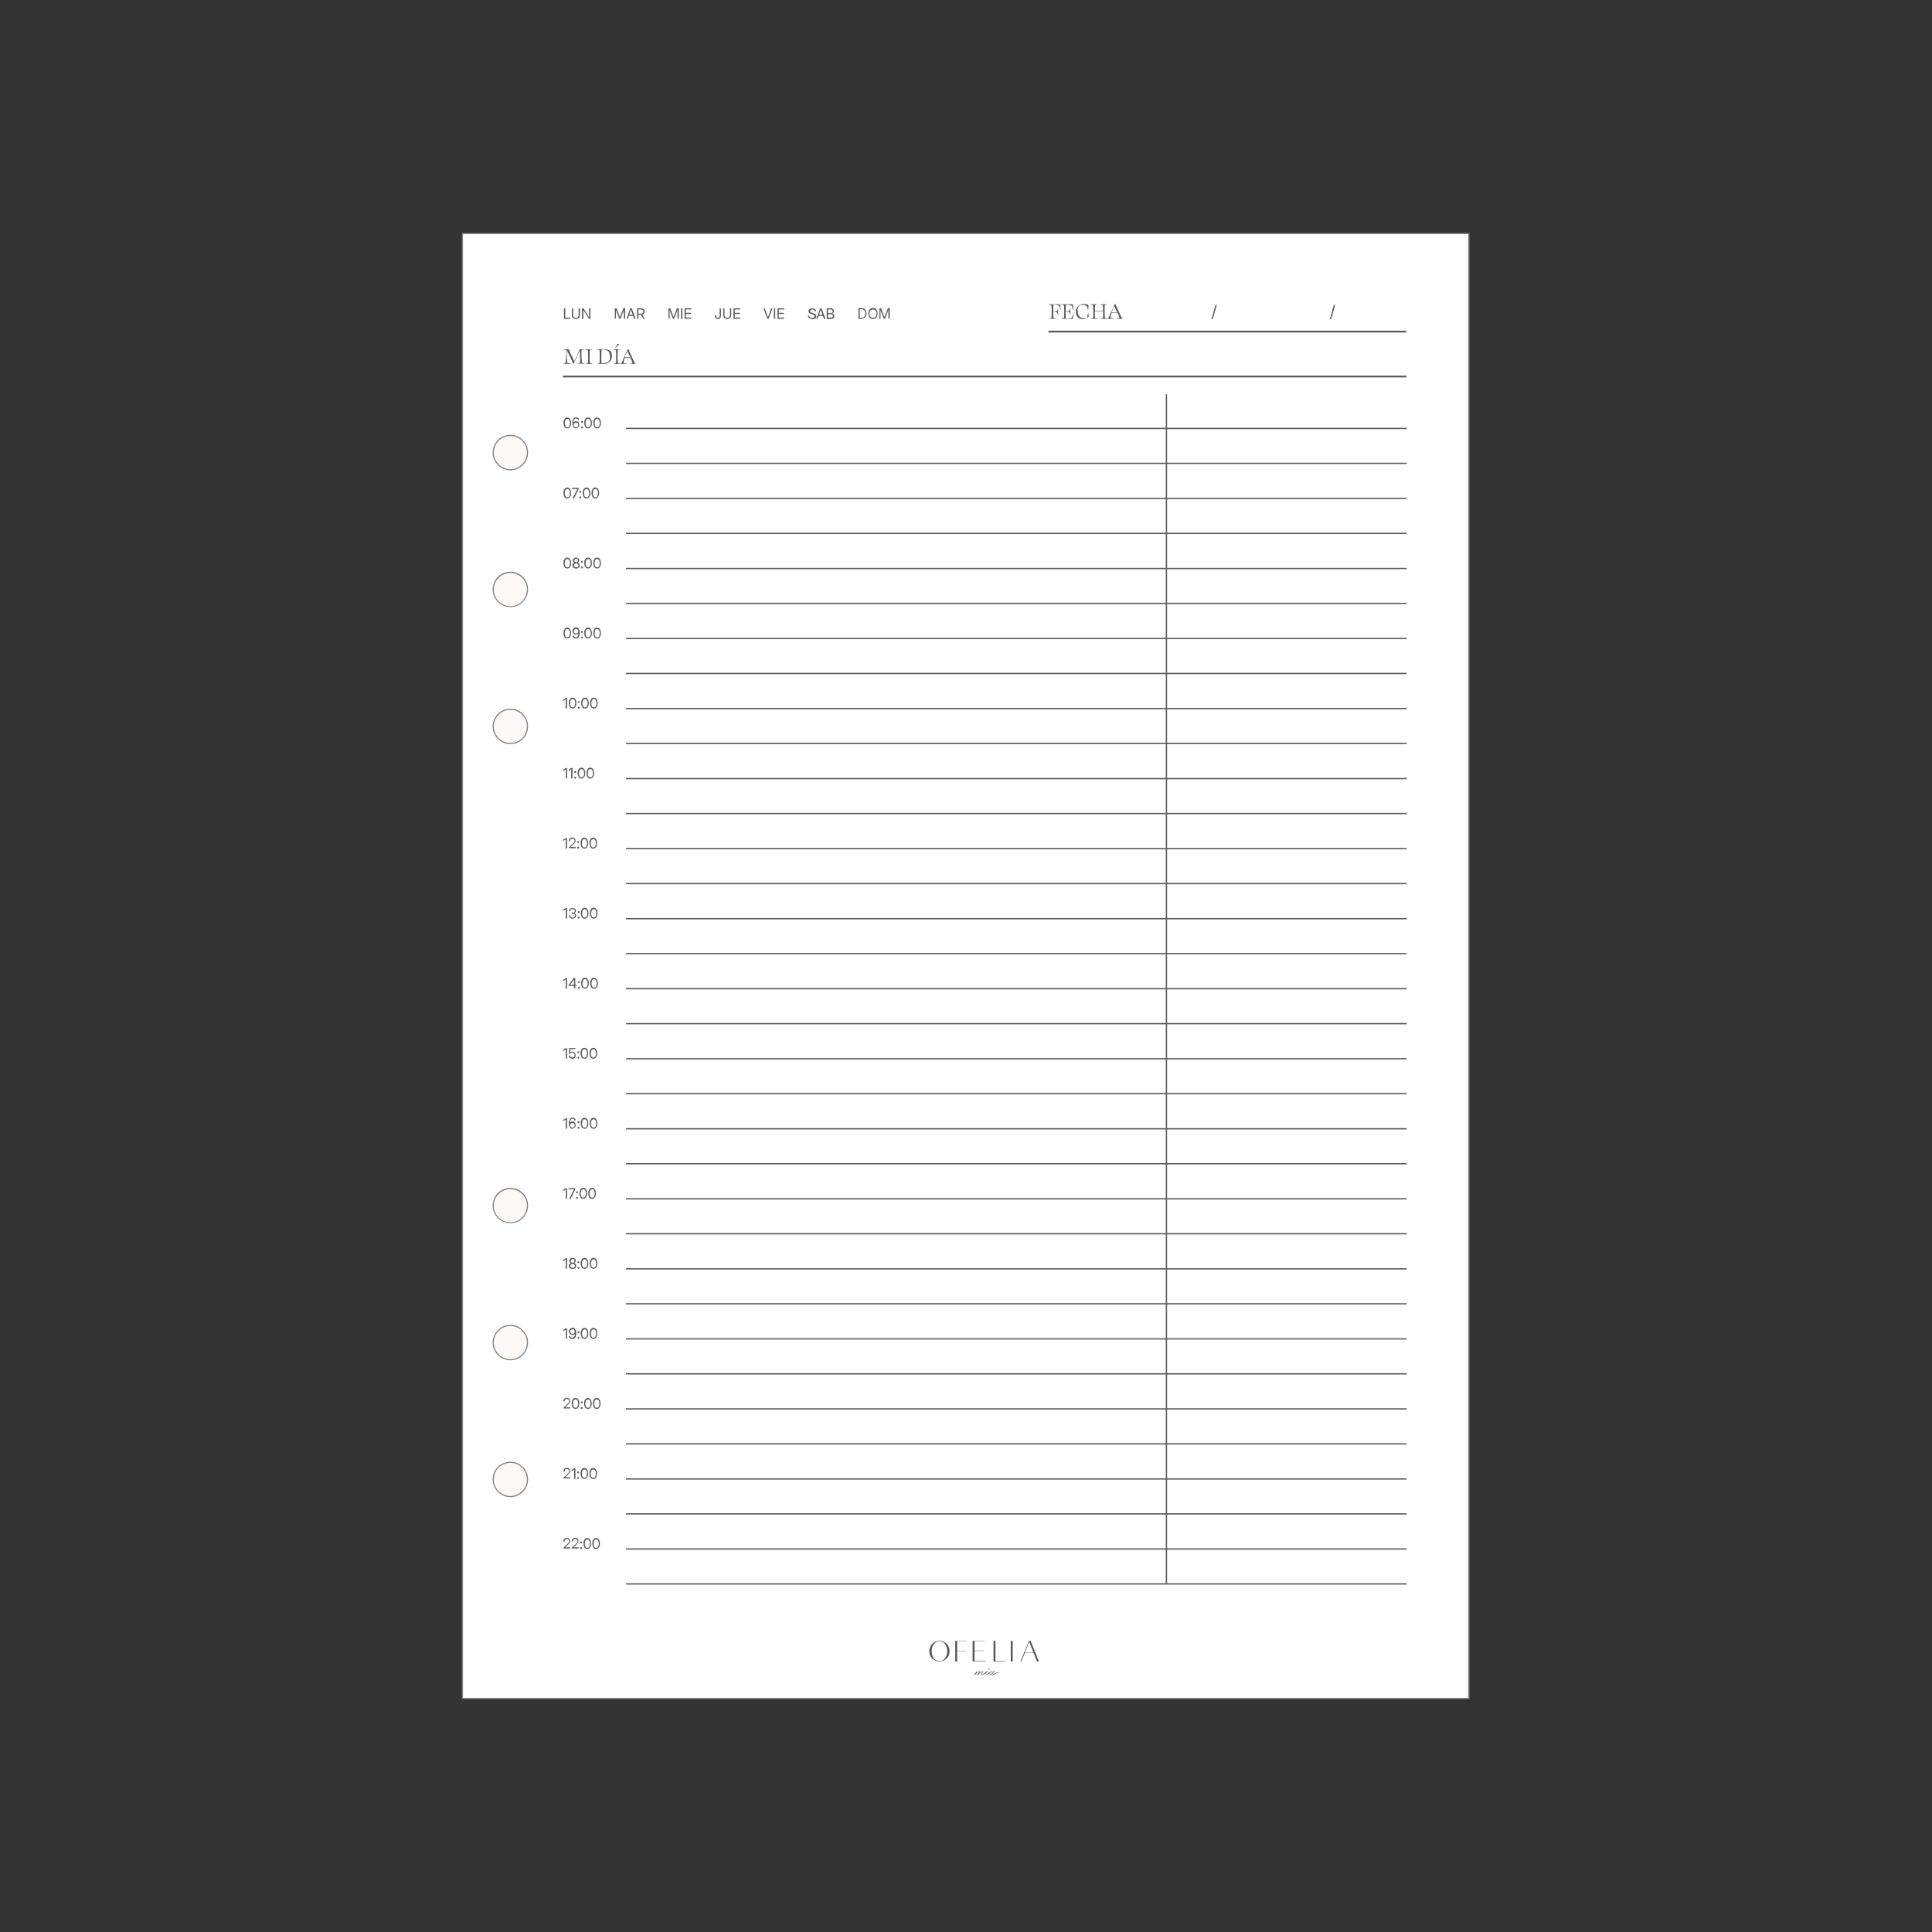 <svg viewBox="0 0 1200 1200" version="1.1" xmlns="http://www.w3.org/2000/svg" id="Capa_1">
  
  <rect x="0" y="0" width="1200" height="1200" fill="#333333" stroke="none"/>
  
  <defs>
    <style>
      .st0 {
        fill: #fff;
      }

      .st1 {
        fill: #595a5c;
      }

      .st2, .st3, .st4 {
        fill: none;
      }

      .st5, .st6, .st7 {
        isolation: isolate;
      }

      .st6 {
        opacity: .1;
      }

      .st8 {
        fill: #828486;
      }

      .st7 {
        opacity: .2;
      }

      .st9 {
        fill: #58595b;
      }

      .st10 {
        display: none;
      }

      .st11 {
        fill: #fcf9f7;
      }

      .st3 {
        stroke: #17bbff;
      }

      .st3, .st4 {
        stroke-miterlimit: 10;
        stroke-width: .5px;
      }

      .st4 {
        stroke: #f0f;
      }
    </style>
  </defs>
  <g class="st10" id="Capa_2">
    <rect height="914.2" width="629.3" y="142.9" x="285.4" class="st4"></rect>
    <g>
      <rect height="700.9" width="482.5" y="249.6" x="620.1" class="st3"></rect>
      <rect height="700.9" width="482.5" y="249.6" x="97.4" class="st3"></rect>
    </g>
  </g>
  <g data-name="Capa_1" id="Capa_11">
    <g>
      <g id="pagina">
        <g>
          <rect height="909.9" width="625" y="145" x="287.2" class="st0"></rect>
          <path d="M912.7,1055.3H286.9V144.7h625.8v910.7ZM287.6,1054.6h624.3V145.4H287.6v909.2Z" class="st8"></path>
        </g>
      </g>
      <g id="orificios">
        <g>
          <circle r="10.6" cy="918.9" cx="317" class="st11"></circle>
          <path d="M317,929.9c-6.1,0-11-4.9-11-11s4.9-11,11-11,11,4.9,11,11-4.9,11-11,11ZM317,908.6c-5.7,0-10.3,4.6-10.3,10.3s4.6,10.3,10.3,10.3,10.3-4.6,10.3-10.3-4.6-10.3-10.3-10.3Z" class="st8"></path>
        </g>
        <g>
          <circle r="10.6" cy="281.1" cx="317" class="st11"></circle>
          <path d="M317,292.1c-6.1,0-11-4.9-11-11s4.9-11,11-11,11,4.9,11,11-4.9,11-11,11ZM317,270.8c-5.7,0-10.3,4.6-10.3,10.3s4.6,10.3,10.3,10.3,10.3-4.6,10.3-10.3-4.6-10.3-10.3-10.3Z" class="st8"></path>
        </g>
        <g>
          <circle r="10.6" cy="366.1" cx="317" class="st11"></circle>
          <path d="M317,377.1c-6.1,0-11-4.9-11-11s4.9-11,11-11,11,4.9,11,11-4.9,11-11,11ZM317,355.9c-5.7,0-10.3,4.6-10.3,10.3s4.6,10.3,10.3,10.3,10.3-4.6,10.3-10.3-4.6-10.3-10.3-10.3Z" class="st8"></path>
        </g>
        <g>
          <circle r="10.6" cy="748.8" cx="317" class="st11"></circle>
          <path d="M317,759.8c-6.1,0-11-4.9-11-11s4.9-11,11-11,11,4.9,11,11-4.9,11-11,11ZM317,738.6c-5.7,0-10.3,4.6-10.3,10.3s4.6,10.3,10.3,10.3,10.3-4.6,10.3-10.3-4.6-10.3-10.3-10.3Z" class="st8"></path>
        </g>
        <g>
          <circle r="10.6" cy="833.9" cx="317" class="st11"></circle>
          <path d="M317,844.9c-6.1,0-11-4.9-11-11s4.9-11,11-11,11,4.9,11,11-4.9,11-11,11ZM317,823.6c-5.7,0-10.3,4.6-10.3,10.3s4.6,10.3,10.3,10.3,10.3-4.6,10.3-10.3-4.6-10.3-10.3-10.3Z" class="st8"></path>
        </g>
        <g>
          <circle r="10.6" cy="451.2" cx="317" class="st11"></circle>
          <path d="M317,462.2c-6.1,0-11-4.9-11-11s4.9-11,11-11,11,4.9,11,11-4.9,11-11,11ZM317,440.9c-5.7,0-10.3,4.6-10.3,10.3s4.6,10.3,10.3,10.3,10.3-4.6,10.3-10.3-4.6-10.3-10.3-10.3Z" class="st8"></path>
        </g>
      </g>
      <g id="base">
        <g>
          <path d="M644.1,1032l-2.1-5.3h-5.5l-2.2,5.3h-.5l5.3-12.8h1.1l5.1,12.8h-1.2ZM636.5,1026.5h5.4l-2.6-6.7-2.8,6.7Z" class="st9"></path>
          <polygon points="604.1 1032 604.1 1019.2 611.7 1019.2 611.7 1019.4 605.3 1019.4 605.3 1025.2 611.2 1025.2 611.2 1025.4 605.3 1025.4 605.3 1031.7 612.1 1031.7 612.1 1032 604.1 1032" class="st9"></polygon>
          <polygon points="593.3 1032 593.3 1019.2 600.4 1019.2 600.4 1019.4 594.5 1019.4 594.5 1025.4 600.1 1025.4 600.1 1025.6 594.5 1025.6 594.5 1032 593.3 1032" class="st9"></polygon>
          <rect height="12.8" width="1.2" y="1019.2" x="627.8" class="st9"></rect>
          <polygon points="617.1 1032 617.1 1019.2 618.3 1019.2 618.3 1031.7 624.2 1031.7 624.2 1032 617.1 1032" class="st9"></polygon>
          <path d="M583.5,1032c-1.7,0-3.3-.7-4.5-1.9-1.2-1.2-1.8-2.8-1.8-4.5s.7-3.4,1.8-4.6c1.2-1.2,2.8-1.9,4.5-1.9s3.3.7,4.5,1.9c1.2,1.2,1.8,2.8,1.8,4.6s-.6,3.3-1.8,4.5c-1.2,1.2-2.8,1.9-4.5,1.9M583.5,1019.4c-2.8,0-4.8,2.6-4.8,6.2s2,6.1,4.8,6.1,4.8-2.5,4.8-6.1-2-6.2-4.8-6.2" class="st9"></path>
          <path d="M620.6,1038.8c-2.2-.4-4.1,1.6-4.5,1.3,0,0,.3-.4.8-1,.3-.4.7-.7,1-1.1h-.7c-.3.4-.5.6-.6.7,0,0,0-.2,0-.2,0-.3-.2-.4-.6-.4s-1,.2-1.5.6c-.2.1-.3.3-.5.4,0,0,0,0,0,0,0,0,0,0,0,0-.2.2-.5.4-1,.7-.5.3-1.1.5-1.2.4-.1,0,.3-.4.8-1.1.3-.4.7-.7,1-1.1h-.6s0,0-.2.1h0s0,0,0,0c-.2.2-.7.6-1.2,1-1.2.9-1.8,1-2.1,1,0,0,0,0,0,0,0,0,.2-.3.6-.7.4-.4.6-.8.6-1s-.1-.4-.3-.4c-.4,0-1,.3-1.8,1,.1-.2.2-.4.2-.6s-.1-.4-.3-.4c-.4,0-1,.3-1.8,1,.2-.3.2-.5.2-.6s0-.2,0-.2-.1,0-.2,0-.1,0-.2,0c-.2,0-.4.2-.7.4-.7.5-1.8,1.2-3.5,1.2,0,0,0,0,0,0s0,0,0,0h.1c1.7,0,2.8-.7,3.5-1.2.4-.2.6-.4.8-.4,0,0,0,0,0,0,0,0,0,0,0,0,0,0-1.2,1.5-1.8,2.2h.6c1.4-1.5,2.3-2.2,3-2.2h.1s-1.8,2.2-1.8,2.2h.7c1.3-1.5,2.3-2.2,3-2.2h.1c-.3.3-.5.6-.8.9-.3.4-.5.7-.5,1s.1.4.4.4.4,0,.6-.2c.6-.2,1.3-.7,1.9-1.2,0,0,0,0,0,0-.2.2-.2.3-.2.3-.1.2-.2.4-.2.6s.1.4.4.4.6-.1,1.2-.4c.3-.2.6-.3.8-.5,0,.1,0,.2,0,.3,0,.4.2.6.6.6s.9-.2,1.4-.7c0,0,0,.2,0,.3,0,.2.1.3.3.4.7,0,2.4-1.7,4.5-1.4,0,0,0,0,.1,0,0,0,0,0,0-.1M615.7,1039.6c-.6.4-1,.6-1.3.6s-.2,0-.2-.2c0-.3.3-.6.9-1.1.6-.5,1-.7,1.3-.7s.3,0,.3.3c0,.3-.3.7-.9,1.1" class="st9"></path>
          <path d="M614.2,1037.1c.3-.3.5-.5.5-.8s0-.2-.2-.2-.2.2-.4.5c-.2.4-.4.7-.7.9h0c.3,0,.5-.3.8-.5" class="st9"></path>
        </g>
        <rect height="914.2" width="629.3" y="142.9" x="285.1" class="st2"></rect>
      </g>
      <g id="diseño">
        <rect height=".8" width="484.9" y="265.7" x="388.8" class="st1"></rect>
        <rect height=".8" width="484.9" y="287.4" x="388.8" class="st1"></rect>
        <rect height=".8" width="484.9" y="309.2" x="388.8" class="st1"></rect>
        <rect height=".8" width="484.9" y="330.9" x="388.8" class="st1"></rect>
        <rect height=".8" width="484.9" y="352.7" x="388.8" class="st1"></rect>
        <rect height=".8" width="484.9" y="374.4" x="388.8" class="st1"></rect>
        <rect height=".8" width="484.9" y="396.2" x="388.8" class="st1"></rect>
        <rect height=".8" width="484.9" y="417.9" x="388.8" class="st1"></rect>
        <rect height=".8" width="484.9" y="439.7" x="388.8" class="st1"></rect>
        <rect height=".8" width="484.9" y="461.4" x="388.8" class="st1"></rect>
        <rect height=".8" width="484.9" y="483.2" x="388.8" class="st1"></rect>
        <rect height=".8" width="484.9" y="504.9" x="388.8" class="st1"></rect>
        <rect height=".8" width="484.9" y="526.7" x="388.8" class="st1"></rect>
        <rect height=".8" width="484.9" y="548.4" x="388.8" class="st1"></rect>
        <rect height=".8" width="484.9" y="570.2" x="388.8" class="st1"></rect>
        <rect height=".8" width="484.9" y="591.9" x="388.8" class="st1"></rect>
        <rect height=".8" width="484.9" y="613.7" x="388.8" class="st1"></rect>
        <rect height=".8" width="484.9" y="635.4" x="388.8" class="st1"></rect>
        <rect height=".8" width="484.9" y="657.2" x="388.8" class="st1"></rect>
        <rect height=".8" width="484.9" y="678.9" x="388.8" class="st1"></rect>
        <rect height=".8" width="484.9" y="700.7" x="388.8" class="st1"></rect>
        <rect height=".8" width="484.9" y="722.4" x="388.8" class="st1"></rect>
        <rect height=".8" width="484.9" y="744.2" x="388.8" class="st1"></rect>
        <rect height=".8" width="484.9" y="765.9" x="388.8" class="st1"></rect>
        <rect height=".8" width="484.9" y="787.7" x="388.8" class="st1"></rect>
        <rect height=".8" width="484.9" y="809.4" x="388.8" class="st1"></rect>
        <rect height=".8" width="484.9" y="831.2" x="388.8" class="st1"></rect>
        <rect height=".8" width="484.9" y="852.9" x="388.8" class="st1"></rect>
        <rect height=".8" width="484.9" y="874.7" x="388.8" class="st1"></rect>
        <rect height=".8" width="484.9" y="896.4" x="388.8" class="st1"></rect>
        <rect height=".8" width="484.9" y="918.2" x="388.8" class="st1"></rect>
        <rect height=".8" width="484.9" y="939.9" x="388.8" class="st1"></rect>
        <rect height=".8" width="484.9" y="961.7" x="388.8" class="st1"></rect>
        <rect height=".8" width="484.9" y="983.4" x="388.8" class="st1"></rect>
        <rect height="1.1" width="523.9" y="233.3" x="349.6" class="st1"></rect>
        <rect height="1.1" width="222.3" y="205.4" x="651.2" class="st1"></rect>
        <g class="st5">
          <path d="M654.2,193.6c2.2,0,2.4-.2,2.6-1l.2-1.1h.1c0,1.1.1,3.5.2,4.5h-.1l-.3-1.1c-.3-1-.5-1.1-2.7-1.2,0,3.8,0,3.9.9,4h1.3c0,.1,0,.3,0,.3h-4.8v-.2h.8c.8-.3.8-.4.8-4.2s0-4.2-.8-4.3h-.9v-.3h7c0,1,.2,2.3.3,3.5h-.2l-.4-1.6c-.4-1.4-.6-1.6-3.9-1.7-.1.4-.1,1-.1,4.1v.2Z" class="st9"></path>
          <path d="M666.7,198h-7.2v-.2l.9-.2c.6-.1.6-.2.6-4s0-4.2-.8-4.3h-.9v-.3h7.1c0,1,.2,2.3.3,3.5h-.2l-.5-1.6c-.4-1.4-.7-1.5-4-1.6,0,.4-.1,1-.1,4.1,2.2,0,2.4-.2,2.5-1l.2-1.1h.1c0,1.1.2,3.4.3,4.4h-.1l-.3-1c-.3-.9-.5-1.1-2.7-1.1,0,3.2,0,3.9.1,4.3,3.4-.1,3.8-.3,4.1-1.6l.4-1.7h.2c-.1,1.2-.2,2.5-.3,3.5Z" class="st9"></path>
          <path d="M675.6,195.9l.2-1.6h.2c0,.9.2,1.6.2,2.4-.8.8-2,1.5-3.8,1.5-2.7,0-4.2-2-4.2-4.7s2.2-4.6,4.9-4.6,2.4.4,3,.7c0,1-.1,2-.2,3h-.2l-.2-1.3c-.3-1.2-1.2-1.9-3.2-1.9s-3,1.1-3,3.3c0,3.2,1.5,5,4,5s1.9-.5,2.1-1.9Z" class="st9"></path>
          <path d="M685,193.4c-.8,0-1.7,0-2.5,0s-1.7,0-2.5,0c0,4.1,0,4.2.8,4.3h.9v.3h-4.2v-.2h.9c.7-.3.7-.4.7-4.1s0-4.3-.7-4.4h-.9v-.3h4.2v.2h-1c-.6.2-.6.4-.6,3.9.9,0,1.7,0,2.5,0s1.7,0,2.5,0c0-3.6,0-3.7-.7-3.8h-.9v-.3h4.2v.2h-1c-.6.2-.6.4-.6,4.1s0,4.3.8,4.4h.9v.3h-4.2v-.2h.9c.7-.3.7-.4.7-4.1v-.3Z" class="st9"></path>
          <path d="M691.7,198h-3.8v-.2h.2c.6-.2,1.3-2.5,4.4-9.1h.2c.4,1,1.4,3.2,2,4.4,1.4,3.1,1.9,4.3,2.4,4.6h.2v.3h-3.9v-.2h1.1c.5-.1.8-.2.8-.5s-.6-1.8-1.2-3c-.6,0-1.1,0-1.7,0s-1.3,0-1.9,0c-.5,1.3-.7,2.3-.7,2.6,0,.5.3.7.8.8h1.2v.3ZM693.9,194.1c0,0,0-.2-.1-.3-.5-1.1-1.4-2.9-1.8-3.7-.6,1.4-1.2,2.8-1.6,3.9.6,0,1.2,0,1.8,0s1.1,0,1.6,0Z" class="st9"></path>
        </g>
        <g class="st5">
          <path d="M350.3,198v-6.5h.8v5.8h3.1v.7h-3.9Z" class="st1"></path>
          <path d="M357.7,198.1c-.5,0-1-.1-1.3-.3-.4-.2-.7-.5-.9-.8s-.3-.8-.3-1.2v-4.3h.8v4.3c0,.3,0,.6.2.8.1.2.3.4.6.6.3.1.6.2.9.2s.7,0,.9-.2c.3-.1.5-.3.6-.6.1-.2.2-.5.2-.8v-4.3h.8v4.3c0,.4-.1.8-.3,1.2-.2.4-.5.6-.9.8-.4.2-.8.3-1.3.3Z" class="st1"></path>
          <path d="M361.5,198v-6.5h.9l2.7,4.2c0,0,.1.2.2.4,0,.2.2.3.3.5.1.2.2.4.3.6h0c0,0,0-.2,0-.5,0-.2,0-.4,0-.6,0-.2,0-.3,0-.4v-4.2h.8v6.5h-.9l-2.4-3.8c0-.1-.2-.3-.3-.4-.1-.2-.2-.4-.4-.6-.1-.2-.3-.5-.5-.8v-.2c.1.3.1.6.1.9s0,.5,0,.7c0,.2,0,.3,0,.5v3.8h-.8Z" class="st1"></path>
          <path d="M381.9,198v-6.5h1.1l1.6,4.2c0,0,0,.2.1.3,0,.1.1.3.2.4s.1.3.2.4,0,.3.1.4h-.2c0,0,0-.2.1-.4,0-.1.1-.3.2-.4s.1-.3.2-.4c0-.1,0-.3.1-.4l1.6-4.2h1.1v6.5h-.8v-3.8c0-.1,0-.3,0-.5,0-.2,0-.3,0-.5,0-.2,0-.4,0-.5,0-.2,0-.4,0-.5h.1c0,.2-.1.4-.2.6,0,.2-.1.4-.2.6,0,.2-.1.3-.2.5,0,.1-.1.3-.1.4l-1.5,3.8h-.7l-1.5-3.8c0-.1,0-.2-.1-.4s-.1-.3-.2-.5c0-.2-.1-.4-.2-.6s-.1-.4-.2-.6h.1c0,.2,0,.3,0,.5,0,.2,0,.4,0,.5,0,.2,0,.3,0,.5,0,.2,0,.3,0,.5v3.8h-.8Z" class="st1"></path>
          <path d="M389.1,198l2.4-6.5h.9l2.4,6.5h-.9l-1.4-3.9c0-.3-.2-.6-.3-.9-.1-.3-.3-.8-.4-1.3h.2c-.2.6-.3,1-.4,1.3-.1.3-.2.6-.3.9l-1.4,3.9h-.8ZM390.4,196.2v-.7h3.2v.7h-3.2Z" class="st1"></path>
          <path d="M395.7,198v-6.5h2.4c.5,0,.9,0,1.2.2s.6.4.8.7.3.6.3,1.1,0,.8-.3,1.1-.4.5-.8.7c-.3.2-.7.2-1.2.2h-1.9v-.7h1.9c.3,0,.6,0,.8-.2.2-.1.4-.3.5-.4.1-.2.2-.4.2-.7s0-.5-.2-.7-.3-.3-.5-.4c-.2-.1-.5-.2-.8-.2h-1.6v5.8h-.8ZM399.5,198l-1.6-2.9h.9l1.6,2.9h-.9Z" class="st1"></path>
          <path d="M415.2,198v-6.5h1.1l1.6,4.2c0,0,0,.2.1.3,0,.1.1.3.2.4s.1.3.2.4,0,.3.1.4h-.2c0,0,0-.2.1-.4,0-.1.1-.3.2-.4s.1-.3.2-.4c0-.1,0-.3.1-.4l1.6-4.2h1.1v6.5h-.8v-3.8c0-.1,0-.3,0-.5,0-.2,0-.3,0-.5,0-.2,0-.4,0-.5,0-.2,0-.4,0-.5h.1c0,.2-.1.4-.2.6,0,.2-.1.4-.2.6,0,.2-.1.3-.2.5,0,.1-.1.3-.1.4l-1.5,3.8h-.7l-1.5-3.8c0-.1,0-.2-.1-.4s-.1-.3-.2-.5c0-.2-.1-.4-.2-.6s-.1-.4-.2-.6h.1c0,.2,0,.3,0,.5,0,.2,0,.4,0,.5,0,.2,0,.3,0,.5,0,.2,0,.3,0,.5v3.8h-.8Z" class="st1"></path>
          <path d="M423.8,191.5v6.5h-.8v-6.5h.8Z" class="st1"></path>
          <path d="M425.2,198v-6.5h4.2v.7h-3.4v2.1h3.2v.7h-3.2v2.3h3.4v.7h-4.2Z" class="st1"></path>
          <path d="M445.9,198.1c-.6,0-1-.2-1.4-.5-.4-.3-.5-.8-.5-1.4v-.4h.8v.4c0,.4.1.7.3.9s.5.3.8.3.6-.1.8-.3.3-.5.3-.9v-4.7h.8v4.7c0,.6-.2,1.1-.5,1.4-.4.3-.8.5-1.4.5Z" class="st1"></path>
          <path d="M451.7,198.1c-.5,0-1-.1-1.3-.3-.4-.2-.7-.5-.9-.8s-.3-.8-.3-1.2v-4.3h.8v4.3c0,.3,0,.6.2.8.1.2.3.4.6.6.3.1.6.2.9.2s.7,0,.9-.2c.3-.1.5-.3.6-.6.1-.2.2-.5.2-.8v-4.3h.8v4.3c0,.4-.1.8-.3,1.2-.2.4-.5.6-.9.8-.4.2-.8.3-1.3.3Z" class="st1"></path>
          <path d="M455.6,198v-6.5h4.2v.7h-3.4v2.1h3.2v.7h-3.2v2.3h3.4v.7h-4.2Z" class="st1"></path>
          <path d="M476.6,198l-2.4-6.5h.8l1.4,3.9c0,.2.2.5.3.9.1.4.3.8.4,1.4h-.2c.2-.6.3-1,.4-1.4.1-.4.2-.6.3-.9l1.4-3.9h.8l-2.4,6.5h-.9Z" class="st1"></path>
          <path d="M481.5,191.5v6.5h-.8v-6.5h.8Z" class="st1"></path>
          <path d="M482.9,198v-6.5h4.2v.7h-3.4v2.1h3.2v.7h-3.2v2.3h3.4v.7h-4.2Z" class="st1"></path>
          <path d="M504.2,198.1c-.5,0-.9,0-1.3-.3-.4-.2-.6-.4-.8-.7-.2-.3-.3-.7-.3-1.1h.8c0,.3,0,.5.2.8.1.2.3.4.6.5.2.1.5.2.9.2s.6,0,.8-.1c.2,0,.4-.2.6-.4.1-.2.2-.4.2-.6s0-.3-.1-.5c0-.1-.2-.2-.4-.3-.2,0-.4-.2-.7-.3l-.7-.2c-.6-.2-1.1-.4-1.4-.7-.3-.3-.4-.6-.4-1.1s0-.7.3-1c.2-.3.5-.5.8-.6.3-.2.7-.2,1.2-.2s.8,0,1.2.2c.3.2.6.4.8.7.2.3.3.6.3,1h-.8c0-.4-.2-.7-.4-.9s-.6-.3-1-.3-.5,0-.7.1c-.2,0-.4.2-.5.4-.1.2-.2.4-.2.6s0,.3.1.5c.1.1.2.2.4.3.2,0,.4.2.7.2l.7.2c.3,0,.5.2.8.3.2.1.4.2.6.4.2.1.3.3.4.5s.1.4.1.7c0,.4,0,.7-.3,1-.2.3-.5.5-.8.7-.4.2-.8.2-1.3.2Z" class="st1"></path>
          <path d="M507,198l2.4-6.5h.9l2.4,6.5h-.9l-1.4-3.9c0-.3-.2-.6-.3-.9-.1-.3-.3-.8-.4-1.3h.2c-.2.6-.3,1-.4,1.3-.1.3-.2.6-.3.9l-1.4,3.9h-.8ZM508.3,196.2v-.7h3.2v.7h-3.2Z" class="st1"></path>
          <path d="M513.5,198v-6.5h2.4c.4,0,.8,0,1.1.2.3.1.5.3.7.6.2.3.2.6.2.9s0,.5-.1.7-.2.3-.4.5c-.2.1-.3.2-.6.3h0c.2,0,.5.1.7.3.2.1.4.3.5.5.1.2.2.5.2.8s0,.7-.2,1c-.2.3-.4.5-.8.6-.3.2-.8.2-1.3.2h-2.4ZM514.3,194.4h1.6c.3,0,.5,0,.7-.1.2,0,.3-.2.4-.4s.2-.4.2-.6c0-.3-.1-.6-.3-.8-.2-.2-.5-.3-1-.3h-1.6v2.2h0ZM514.3,197.3h1.6c.5,0,.9,0,1.1-.3s.4-.5.4-.8,0-.4-.2-.6-.3-.3-.5-.4-.5-.1-.8-.1h-1.6v2.3h0Z" class="st1"></path>
          <path d="M534,191.5v6.5h-.8v-6.5h.8ZM535.2,198h-1.6v-.7h1.5c.5,0,1-.1,1.3-.3.4-.2.6-.5.8-.9.2-.4.3-.8.3-1.4s0-1-.3-1.4c-.2-.4-.4-.7-.8-.9s-.8-.3-1.3-.3h-1.6v-.7h1.7c.6,0,1.2.1,1.6.4s.8.6,1,1.1c.2.5.4,1.1.4,1.7s-.1,1.3-.4,1.8c-.2.5-.6.9-1.1,1.1s-1,.4-1.7.4Z" class="st1"></path>
          <path d="M542.2,198.1c-.6,0-1.1-.1-1.5-.4-.4-.3-.8-.7-1-1.2s-.4-1.1-.4-1.8.1-1.3.4-1.8.6-.9,1-1.2c.4-.3,1-.4,1.5-.4s1.1.1,1.5.4c.4.3.8.7,1,1.2.3.5.4,1.1.4,1.8s-.1,1.2-.4,1.8c-.3.5-.6.9-1,1.2-.4.3-1,.4-1.5.4ZM542.2,197.4c.4,0,.8-.1,1.1-.3s.6-.5.8-.9c.2-.4.3-.9.3-1.4s0-1-.3-1.4c-.2-.4-.5-.7-.8-.9s-.7-.3-1.1-.3-.8.1-1.1.3-.6.5-.8.9c-.2.4-.3.9-.3,1.4s0,1,.3,1.4c.2.4.5.7.8.9s.7.3,1.1.3Z" class="st1"></path>
          <path d="M546.2,198v-6.5h1.1l1.6,4.2c0,0,0,.2.1.3,0,.1.1.3.2.4s.1.3.2.4,0,.3.1.4h-.2c0,0,0-.2.1-.4,0-.1.1-.3.2-.4s.1-.3.2-.4c0-.1,0-.3.1-.4l1.6-4.2h1.1v6.5h-.8v-3.8c0-.1,0-.3,0-.5,0-.2,0-.3,0-.5,0-.2,0-.4,0-.5,0-.2,0-.4,0-.5h.1c0,.2-.1.4-.2.6,0,.2-.1.4-.2.6,0,.2-.1.3-.2.5,0,.1-.1.3-.1.4l-1.5,3.8h-.7l-1.5-3.8c0-.1,0-.2-.1-.4s-.1-.3-.2-.5c0-.2-.1-.4-.2-.6s-.1-.4-.2-.6h.1c0,.2,0,.3,0,.5,0,.2,0,.4,0,.5,0,.2,0,.3,0,.5,0,.2,0,.3,0,.5v3.8h-.8Z" class="st1"></path>
        </g>
        <g class="st5">
          <path d="M354.5,226h-4.7v-.2h.8c.8-.3.8-.7,1.3-8.3-.2-.1-.5-.2-.8-.2h-.9c0-.1,0-.3,0-.3h3.1c1.1,2.8,2.3,5.2,3.4,7.4,1.5-3.1,2.2-4.6,3.3-7.4h2.7v.2s-.9.1-.9.1c-.7.1-.7.2-.6,4,.1,4.1.2,4.2,1,4.3h.8v.3h-4.9v-.2h1.4c.9-.2.9-.4.8-4.2-.1-2.6-.1-3.6-.2-3.9-1.3,2.7-2.1,4.6-3.8,8.4h-.2c-1.1-2.5-2.5-5.7-3.7-7.8-.1-.2-.2-.4-.3-.5-.1,7.4,0,7.8.8,7.9l1.6.2v.2Z" class="st9"></path>
          <path d="M364.5,217.3h-.9v-.3h4.2v.2h-1c-.6.2-.6.4-.6,4.1s0,4.3.8,4.4h.9v.3h-4.2v-.2h.9c.7-.3.7-.4.7-4.1s0-4.3-.7-4.4Z" class="st9"></path>
          <path d="M380.1,221.1c0,2.8-1.9,4.9-4.8,4.9h-4.4v-.2h.8c.8-.3.8-.4.8-4.2s0-4.3-.7-4.4h-.9v-.3h4.6c3.1,0,4.6,1.6,4.6,4.1ZM373.7,225.7c4.5-.4,5.2-1.2,5.2-4.1s-1.3-4.5-4.4-4.5-.6,0-.8,0c-.1.5-.2,1.4-.2,4.2s0,3.8.2,4.3Z" class="st9"></path>
          <path d="M381.9,217.3h-.9v-.3h4.2v.2h-1c-.6.2-.6.4-.6,4.1s0,4.3.8,4.4h.9v.3h-4.2v-.2h.9c.7-.3.7-.4.7-4.1s0-4.3-.7-4.4ZM384.6,213.9c-.8.8-1.8,1.7-2.5,2.4h-.1c.6-.9,1.2-1.9,1.6-2.8.3.1.7.2,1,.3h0Z" class="st9"></path>
          <path d="M389.2,226h-3.8v-.2h.2c.6-.2,1.3-2.5,4.4-9.1h.2c.4,1,1.4,3.2,2,4.4,1.4,3.1,1.9,4.3,2.4,4.6h.2v.3h-3.9v-.2h1.1c.5-.1.8-.2.8-.5s-.6-1.8-1.2-3c-.6,0-1.1,0-1.7,0s-1.3,0-1.9,0c-.4,1.3-.7,2.3-.7,2.6,0,.5.3.7.8.8h1.2v.3ZM391.5,222c0,0,0-.2-.1-.3-.5-1.1-1.4-2.9-1.8-3.7-.6,1.4-1.2,2.8-1.6,3.9.6,0,1.2,0,1.8,0s1.1,0,1.6,0Z" class="st9"></path>
        </g>
        <g class="st5">
          <path d="M752.5,198.2l2.5-8.9h.8l-2.5,8.9h-.8Z" class="st1"></path>
        </g>
        <g class="st5">
          <path d="M826,198.2l2.5-8.9h.8l-2.5,8.9h-.8Z" class="st1"></path>
        </g>
        <rect height="914.2" width="629.3" y="142.9" x="285.8" class="st2"></rect>
        <g>
          <g class="st5">
            <path d="M352.4,266.1c-.5,0-.9-.1-1.3-.4-.4-.3-.6-.7-.8-1.2-.2-.5-.3-1.1-.3-1.8s0-1.3.3-1.8c.2-.5.5-.9.8-1.2.3-.3.8-.4,1.2-.4s.9.1,1.3.4c.4.3.6.7.8,1.2.2.5.3,1.1.3,1.8s0,1.3-.3,1.8c-.2.5-.5.9-.8,1.2-.4.3-.8.4-1.3.4ZM352.4,265.4c.3,0,.6-.1.9-.3.2-.2.4-.5.5-.9.1-.4.2-.9.2-1.4s0-1-.2-1.4c-.1-.4-.3-.7-.5-.9-.2-.2-.5-.3-.9-.3s-.6.1-.9.3c-.2.2-.4.5-.5.9-.1.4-.2.9-.2,1.4s0,1,.2,1.4c.1.4.3.7.5.9.2.2.5.3.9.3Z" class="st1"></path>
            <path d="M357.8,266.1c-.3,0-.7,0-.9-.2-.3-.1-.5-.3-.7-.6s-.4-.6-.5-1c-.1-.4-.2-.8-.2-1.4s0-1.1.1-1.5.2-.8.4-1.2c.2-.3.4-.6.7-.7.3-.2.6-.3,1.1-.3s.7,0,1,.2c.3.1.5.3.7.6s.3.6.3.9h-.8c0-.3-.2-.6-.4-.7-.2-.2-.5-.3-.8-.3s-.7.1-.9.3c-.2.2-.4.5-.6.9-.1.4-.2.8-.2,1.3h0c.1-.2.2-.3.4-.4.2-.1.4-.2.6-.3.2,0,.4-.1.7-.1.4,0,.7,0,1,.3.3.2.6.4.7.8.2.3.3.7.3,1.1s0,.8-.3,1.1c-.2.3-.4.6-.8.8-.3.2-.7.3-1.1.3ZM357.8,265.4c.3,0,.5,0,.7-.2.2-.1.4-.3.5-.5s.2-.5.2-.8,0-.5-.2-.7c-.1-.2-.3-.4-.5-.5-.2-.1-.4-.2-.7-.2s-.4,0-.6.1-.3.2-.5.3c-.1.1-.2.3-.3.5,0,.2-.1.4-.1.6s0,.5.2.7c.1.2.3.4.5.5s.5.2.7.2Z" class="st1"></path>
            <path d="M361.5,262.6c-.2,0-.3,0-.4-.2-.1-.1-.2-.2-.2-.4s0-.3.2-.4c.1-.1.2-.2.4-.2s.3,0,.4.2c.1.1.2.2.2.4s0,.3-.2.4c-.1.1-.2.2-.4.2ZM361.5,266.1c-.2,0-.3,0-.4-.2-.1-.1-.2-.2-.2-.4s0-.3.2-.4c.1-.1.2-.2.4-.2s.3,0,.4.2c.1.1.2.2.2.4s0,.3-.2.4c-.1.1-.2.2-.4.2Z" class="st1"></path>
            <path d="M365.3,266.1c-.5,0-.9-.1-1.3-.4-.4-.3-.6-.7-.8-1.2-.2-.5-.3-1.1-.3-1.8s0-1.3.3-1.8c.2-.5.5-.9.8-1.2.3-.3.8-.4,1.2-.4s.9.1,1.3.4c.4.3.6.7.8,1.2.2.5.3,1.1.3,1.8s0,1.3-.3,1.8c-.2.5-.5.9-.8,1.2-.4.3-.8.4-1.3.4ZM365.3,265.4c.3,0,.6-.1.9-.3.2-.2.4-.5.5-.9.1-.4.2-.9.2-1.4s0-1-.2-1.4c-.1-.4-.3-.7-.5-.9-.2-.2-.5-.3-.9-.3s-.6.1-.9.3c-.2.2-.4.5-.5.9-.1.4-.2.9-.2,1.4s0,1,.2,1.4c.1.4.3.7.5.9.2.2.5.3.9.3Z" class="st1"></path>
            <path d="M370.9,266.1c-.5,0-.9-.1-1.3-.4-.4-.3-.6-.7-.8-1.2-.2-.5-.3-1.1-.3-1.8s0-1.3.3-1.8c.2-.5.5-.9.8-1.2.3-.3.8-.4,1.2-.4s.9.1,1.3.4c.4.3.6.7.8,1.2.2.5.3,1.1.3,1.8s0,1.3-.3,1.8c-.2.5-.5.9-.8,1.2-.4.3-.8.4-1.3.4ZM370.9,265.4c.3,0,.6-.1.9-.3.2-.2.4-.5.5-.9.1-.4.2-.9.2-1.4s0-1-.2-1.4c-.1-.4-.3-.7-.5-.9-.2-.2-.5-.3-.9-.3s-.6.1-.9.3c-.2.2-.4.5-.5.9-.1.4-.2.9-.2,1.4s0,1,.2,1.4c.1.4.3.7.5.9.2.2.5.3.9.3Z" class="st1"></path>
          </g>
          <g class="st5">
            <path d="M352.4,309.6c-.5,0-.9-.1-1.3-.4-.4-.3-.6-.7-.8-1.2-.2-.5-.3-1.1-.3-1.8s0-1.3.3-1.8c.2-.5.5-.9.8-1.2.3-.3.8-.4,1.2-.4s.9.1,1.3.4c.4.3.6.7.8,1.2.2.5.3,1.1.3,1.8s0,1.3-.3,1.8c-.2.5-.5.9-.8,1.2-.4.3-.8.4-1.3.4ZM352.4,308.9c.3,0,.6-.1.9-.3.2-.2.4-.5.5-.9.1-.4.2-.9.2-1.4s0-1-.2-1.4c-.1-.4-.3-.7-.5-.9-.2-.2-.5-.3-.9-.3s-.6.1-.9.3c-.2.2-.4.5-.5.9-.1.4-.2.9-.2,1.4s0,1,.2,1.4c.1.4.3.7.5.9.2.2.5.3.9.3Z" class="st1"></path>
            <path d="M355.7,309.5l2.9-5.8h0s-3.4,0-3.4,0v-.7h4.2v.8l-2.9,5.8h-.8Z" class="st1"></path>
            <path d="M360.4,306.1c-.2,0-.3,0-.4-.2-.1-.1-.2-.2-.2-.4s0-.3.2-.4c.1-.1.2-.2.4-.2s.3,0,.4.2c.1.1.2.2.2.4s0,.3-.2.4c-.1.1-.2.2-.4.2ZM360.4,309.6c-.2,0-.3,0-.4-.2-.1-.1-.2-.2-.2-.4s0-.3.2-.4c.1-.1.2-.2.4-.2s.3,0,.4.2c.1.1.2.2.2.4s0,.3-.2.4c-.1.1-.2.2-.4.2Z" class="st1"></path>
            <path d="M364.3,309.6c-.5,0-.9-.1-1.3-.4-.4-.3-.6-.7-.8-1.2-.2-.5-.3-1.1-.3-1.8s0-1.3.3-1.8c.2-.5.5-.9.8-1.2.3-.3.8-.4,1.2-.4s.9.1,1.3.4c.4.3.6.7.8,1.2.2.5.3,1.1.3,1.8s0,1.3-.3,1.8c-.2.5-.5.9-.8,1.2-.4.3-.8.4-1.3.4ZM364.3,308.9c.3,0,.6-.1.9-.3.2-.2.4-.5.5-.9.1-.4.2-.9.2-1.4s0-1-.2-1.4c-.1-.4-.3-.7-.5-.9-.2-.2-.5-.3-.9-.3s-.6.1-.9.3c-.2.2-.4.5-.5.9-.1.4-.2.9-.2,1.4s0,1,.2,1.4c.1.4.3.7.5.9.2.2.5.3.9.3Z" class="st1"></path>
            <path d="M369.8,309.6c-.5,0-.9-.1-1.3-.4-.4-.3-.6-.7-.8-1.2-.2-.5-.3-1.1-.3-1.8s0-1.3.3-1.8c.2-.5.5-.9.8-1.2.3-.3.8-.4,1.2-.4s.9.1,1.3.4c.4.3.6.7.8,1.2.2.5.3,1.1.3,1.8s0,1.3-.3,1.8c-.2.5-.5.9-.8,1.2-.4.3-.8.4-1.3.4ZM369.8,308.9c.3,0,.6-.1.9-.3.2-.2.4-.5.5-.9.1-.4.2-.9.2-1.4s0-1-.2-1.4c-.1-.4-.3-.7-.5-.9-.2-.2-.5-.3-.9-.3s-.6.1-.9.3c-.2.2-.4.5-.5.9-.1.4-.2.9-.2,1.4s0,1,.2,1.4c.1.4.3.7.5.9.2.2.5.3.9.3Z" class="st1"></path>
          </g>
          <g class="st5">
            <path d="M352.4,353.1c-.5,0-.9-.1-1.3-.4-.4-.3-.6-.7-.8-1.2-.2-.5-.3-1.1-.3-1.8s0-1.3.3-1.8c.2-.5.5-.9.8-1.2.3-.3.8-.4,1.2-.4s.9.1,1.3.4c.4.3.6.7.8,1.2.2.5.3,1.1.3,1.8s0,1.3-.3,1.8c-.2.5-.5.9-.8,1.2-.4.3-.8.4-1.3.4ZM352.4,352.4c.3,0,.6-.1.9-.3.2-.2.4-.5.5-.9.1-.4.2-.9.2-1.4s0-1-.2-1.4c-.1-.4-.3-.7-.5-.9-.2-.2-.5-.3-.9-.3s-.6.1-.9.3c-.2.2-.4.5-.5.9-.1.4-.2.9-.2,1.4s0,1,.2,1.4c.1.4.3.7.5.9.2.2.5.3.9.3Z" class="st1"></path>
            <path d="M357.8,353.1c-.4,0-.8,0-1.2-.2-.3-.2-.6-.4-.8-.7-.2-.3-.3-.6-.3-1s0-.6.2-.8.3-.4.5-.6c.2-.2.4-.3.7-.3h0c-.3,0-.6-.2-.8-.5-.2-.3-.3-.6-.3-1s0-.6.3-.9.4-.5.7-.6c.3-.2.6-.2,1-.2s.7,0,1,.2.5.4.7.6.3.6.3.9-.1.7-.3,1c-.2.3-.5.4-.8.5h0c.3,0,.5.1.7.3s.4.4.5.6.2.5.2.8,0,.7-.3,1c-.2.3-.5.5-.8.7s-.7.2-1.2.2ZM357.8,352.4c.3,0,.5,0,.8-.1.2,0,.4-.2.5-.4.1-.2.2-.4.2-.6s0-.5-.2-.7-.3-.3-.5-.4c-.2-.1-.5-.2-.7-.2s-.5,0-.7.2c-.2.1-.4.3-.5.4s-.2.4-.2.7,0,.4.2.6c.1.2.3.3.5.4.2,0,.5.1.8.1ZM357.8,349.3c.2,0,.5,0,.6-.1.2,0,.3-.2.4-.4s.2-.4.2-.6,0-.4-.1-.6c0-.2-.2-.3-.4-.4s-.4-.1-.6-.1-.5,0-.6.1-.3.2-.4.4c-.1.2-.2.4-.2.6s0,.4.2.6c.1.2.2.3.4.4.2,0,.4.1.6.1Z" class="st1"></path>
            <path d="M361.5,349.6c-.2,0-.3,0-.4-.2-.1-.1-.2-.2-.2-.4s0-.3.2-.4c.1-.1.2-.2.4-.2s.3,0,.4.2c.1.1.2.2.2.4s0,.3-.2.4c-.1.1-.2.2-.4.2ZM361.5,353.1c-.2,0-.3,0-.4-.2-.1-.1-.2-.2-.2-.4s0-.3.2-.4c.1-.1.2-.2.4-.2s.3,0,.4.2c.1.1.2.2.2.4s0,.3-.2.4c-.1.1-.2.2-.4.2Z" class="st1"></path>
            <path d="M365.3,353.1c-.5,0-.9-.1-1.3-.4-.4-.3-.6-.7-.8-1.2-.2-.5-.3-1.1-.3-1.8s0-1.3.3-1.8c.2-.5.5-.9.8-1.2.3-.3.8-.4,1.2-.4s.9.1,1.3.4c.4.3.6.7.8,1.2.2.5.3,1.1.3,1.8s0,1.3-.3,1.8c-.2.5-.5.9-.8,1.2-.4.3-.8.4-1.3.4ZM365.3,352.4c.3,0,.6-.1.9-.3.2-.2.4-.5.5-.9.1-.4.2-.9.2-1.4s0-1-.2-1.4c-.1-.4-.3-.7-.5-.9-.2-.2-.5-.3-.9-.3s-.6.1-.9.3c-.2.2-.4.5-.5.9-.1.4-.2.9-.2,1.4s0,1,.2,1.4c.1.4.3.7.5.9.2.2.5.3.9.3Z" class="st1"></path>
            <path d="M370.9,353.1c-.5,0-.9-.1-1.3-.4-.4-.3-.6-.7-.8-1.2-.2-.5-.3-1.1-.3-1.8s0-1.3.3-1.8c.2-.5.5-.9.8-1.2.3-.3.8-.4,1.2-.4s.9.1,1.3.4c.4.3.6.7.8,1.2.2.5.3,1.1.3,1.8s0,1.3-.3,1.8c-.2.5-.5.9-.8,1.2-.4.3-.8.4-1.3.4ZM370.9,352.4c.3,0,.6-.1.9-.3.2-.2.4-.5.5-.9.1-.4.2-.9.2-1.4s0-1-.2-1.4c-.1-.4-.3-.7-.5-.9-.2-.2-.5-.3-.9-.3s-.6.1-.9.3c-.2.2-.4.5-.5.9-.1.4-.2.9-.2,1.4s0,1,.2,1.4c.1.4.3.7.5.9.2.2.5.3.9.3Z" class="st1"></path>
          </g>
          <g class="st5">
            <path d="M352.4,396.6c-.5,0-.9-.1-1.3-.4-.4-.3-.6-.7-.8-1.2-.2-.5-.3-1.1-.3-1.8s0-1.3.3-1.8c.2-.5.5-.9.8-1.2.3-.3.8-.4,1.2-.4s.9.1,1.3.4c.4.3.6.7.8,1.2.2.5.3,1.1.3,1.8s0,1.3-.3,1.8c-.2.5-.5.9-.8,1.2-.4.3-.8.4-1.3.4ZM352.4,395.9c.3,0,.6-.1.9-.3.2-.2.4-.5.5-.9.1-.4.2-.9.2-1.4s0-1-.2-1.4c-.1-.4-.3-.7-.5-.9-.2-.2-.5-.3-.9-.3s-.6.1-.9.3c-.2.2-.4.5-.5.9-.1.4-.2.9-.2,1.4s0,1,.2,1.4c.1.4.3.7.5.9.2.2.5.3.9.3Z" class="st1"></path>
            <path d="M357.6,396.6c-.4,0-.7,0-1-.2-.3-.1-.5-.3-.7-.6-.2-.3-.3-.6-.3-.9h.8c0,.3.2.6.4.7.2.2.5.3.8.3s.7-.1.9-.3c.2-.2.4-.5.6-.9.1-.4.2-.8.2-1.3h0c-.1.2-.2.3-.4.4-.2.1-.4.2-.6.3s-.4,0-.7,0c-.4,0-.7,0-1-.3-.3-.2-.6-.4-.7-.8-.2-.3-.3-.7-.3-1.1s0-.8.3-1.1.4-.6.8-.8c.3-.2.7-.3,1.1-.3.3,0,.7,0,.9.2.3.1.5.3.7.6.2.3.4.6.5,1,.1.4.2.8.2,1.4s0,1.1-.1,1.5-.2.8-.4,1.2c-.2.3-.4.6-.7.7-.3.2-.7.3-1.1.3ZM357.7,393.5c.2,0,.4,0,.6-.1.2,0,.3-.2.5-.3.1-.1.2-.3.3-.5s.1-.4.1-.6,0-.5-.2-.7c-.1-.2-.3-.4-.5-.5-.2-.1-.5-.2-.7-.2s-.5,0-.7.2c-.2.1-.4.3-.5.5-.1.2-.2.5-.2.8s0,.5.2.7c.1.2.3.4.5.5.2.1.4.2.7.2Z" class="st1"></path>
            <path d="M361.5,393.1c-.2,0-.3,0-.4-.2-.1-.1-.2-.2-.2-.4s0-.3.2-.4c.1-.1.2-.2.4-.2s.3,0,.4.2c.1.1.2.2.2.4s0,.3-.2.4c-.1.1-.2.2-.4.2ZM361.5,396.6c-.2,0-.3,0-.4-.2-.1-.1-.2-.2-.2-.4s0-.3.2-.4c.1-.1.2-.2.4-.2s.3,0,.4.2c.1.1.2.2.2.4s0,.3-.2.4c-.1.1-.2.2-.4.2Z" class="st1"></path>
            <path d="M365.3,396.6c-.5,0-.9-.1-1.3-.4-.4-.3-.6-.7-.8-1.2-.2-.5-.3-1.1-.3-1.8s0-1.3.3-1.8c.2-.5.5-.9.8-1.2.3-.3.8-.4,1.2-.4s.9.1,1.3.4c.4.3.6.7.8,1.2.2.5.3,1.1.3,1.8s0,1.3-.3,1.8c-.2.5-.5.9-.8,1.2-.4.3-.8.4-1.3.4ZM365.3,395.9c.3,0,.6-.1.9-.3.2-.2.4-.5.5-.9.1-.4.2-.9.2-1.4s0-1-.2-1.4c-.1-.4-.3-.7-.5-.9-.2-.2-.5-.3-.9-.3s-.6.1-.9.3c-.2.2-.4.5-.5.9-.1.4-.2.9-.2,1.4s0,1,.2,1.4c.1.4.3.7.5.9.2.2.5.3.9.3Z" class="st1"></path>
            <path d="M370.9,396.6c-.5,0-.9-.1-1.3-.4-.4-.3-.6-.7-.8-1.2-.2-.5-.3-1.1-.3-1.8s0-1.3.3-1.8c.2-.5.5-.9.8-1.2.3-.3.8-.4,1.2-.4s.9.1,1.3.4c.4.3.6.7.8,1.2.2.5.3,1.1.3,1.8s0,1.3-.3,1.8c-.2.5-.5.9-.8,1.2-.4.3-.8.4-1.3.4ZM370.9,395.9c.3,0,.6-.1.9-.3.2-.2.4-.5.5-.9.1-.4.2-.9.2-1.4s0-1-.2-1.4c-.1-.4-.3-.7-.5-.9-.2-.2-.5-.3-.9-.3s-.6.1-.9.3c-.2.2-.4.5-.5.9-.1.4-.2.9-.2,1.4s0,1,.2,1.4c.1.4.3.7.5.9.2.2.5.3.9.3Z" class="st1"></path>
          </g>
          <g class="st5">
            <path d="M352.2,433.5v6.5h-.8v-5.7h0l-1.6,1.1v-.8l1.6-1.1h.8Z" class="st1"></path>
            <path d="M355.7,440.1c-.5,0-.9-.1-1.3-.4-.4-.3-.6-.7-.8-1.2-.2-.5-.3-1.1-.3-1.8s0-1.3.3-1.8c.2-.5.5-.9.8-1.2.3-.3.8-.4,1.2-.4s.9.1,1.3.4c.4.3.6.7.8,1.2.2.5.3,1.1.3,1.8s0,1.3-.3,1.8c-.2.5-.5.9-.8,1.2-.4.3-.8.4-1.3.4ZM355.7,439.4c.3,0,.6-.1.9-.3.2-.2.4-.5.5-.9.1-.4.2-.9.2-1.4s0-1-.2-1.4c-.1-.4-.3-.7-.5-.9-.2-.2-.5-.3-.9-.3s-.6.1-.9.3c-.2.2-.4.5-.5.9-.1.4-.2.9-.2,1.4s0,1,.2,1.4c.1.4.3.7.5.9.2.2.5.3.9.3Z" class="st1"></path>
            <path d="M359.5,436.6c-.2,0-.3,0-.4-.2-.1-.1-.2-.2-.2-.4s0-.3.2-.4c.1-.1.2-.2.4-.2s.3,0,.4.2c.1.1.2.2.2.4s0,.3-.2.4c-.1.1-.2.2-.4.2ZM359.5,440.1c-.2,0-.3,0-.4-.2-.1-.1-.2-.2-.2-.4s0-.3.2-.4c.1-.1.2-.2.4-.2s.3,0,.4.2c.1.1.2.2.2.4s0,.3-.2.4c-.1.1-.2.2-.4.2Z" class="st1"></path>
            <path d="M363.4,440.1c-.5,0-.9-.1-1.3-.4-.4-.3-.6-.7-.8-1.2-.2-.5-.3-1.1-.3-1.8s0-1.3.3-1.8c.2-.5.5-.9.8-1.2.3-.3.8-.4,1.2-.4s.9.1,1.3.4c.4.3.6.7.8,1.2.2.5.3,1.1.3,1.8s0,1.3-.3,1.8c-.2.5-.5.9-.8,1.2-.4.3-.8.4-1.3.4ZM363.4,439.4c.3,0,.6-.1.9-.3.2-.2.4-.5.5-.9.1-.4.2-.9.2-1.4s0-1-.2-1.4c-.1-.4-.3-.7-.5-.9-.2-.2-.5-.3-.9-.3s-.6.1-.9.3c-.2.2-.4.5-.5.9-.1.4-.2.9-.2,1.4s0,1,.2,1.4c.1.4.3.7.5.9.2.2.5.3.9.3Z" class="st1"></path>
            <path d="M368.9,440.1c-.5,0-.9-.1-1.3-.4-.4-.3-.6-.7-.8-1.2-.2-.5-.3-1.1-.3-1.8s0-1.3.3-1.8c.2-.5.5-.9.8-1.2.3-.3.8-.4,1.2-.4s.9.1,1.3.4c.4.3.6.7.8,1.2.2.5.3,1.1.3,1.8s0,1.3-.3,1.8c-.2.5-.5.9-.8,1.2-.4.3-.8.4-1.3.4ZM368.9,439.4c.3,0,.6-.1.9-.3.2-.2.4-.5.5-.9.1-.4.2-.9.2-1.4s0-1-.2-1.4c-.1-.4-.3-.7-.5-.9-.2-.2-.5-.3-.9-.3s-.6.1-.9.3c-.2.2-.4.5-.5.9-.1.4-.2.9-.2,1.4s0,1,.2,1.4c.1.4.3.7.5.9.2.2.5.3.9.3Z" class="st1"></path>
          </g>
          <g class="st5">
            <path d="M352.2,477v6.5h-.8v-5.7h0l-1.6,1.1v-.8l1.6-1.1h.8Z" class="st1"></path>
            <path d="M355.6,477v6.5h-.8v-5.7h0l-1.6,1.1v-.8l1.6-1.1h.8Z" class="st1"></path>
            <path d="M357.3,480.1c-.2,0-.3,0-.4-.2-.1-.1-.2-.2-.2-.4s0-.3.2-.4c.1-.1.2-.2.4-.2s.3,0,.4.2c.1.1.2.2.2.4s0,.3-.2.4c-.1.1-.2.2-.4.2ZM357.3,483.6c-.2,0-.3,0-.4-.2-.1-.1-.2-.2-.2-.4s0-.3.2-.4c.1-.1.2-.2.4-.2s.3,0,.4.2c.1.1.2.2.2.4s0,.3-.2.4c-.1.1-.2.2-.4.2Z" class="st1"></path>
            <path d="M361.2,483.6c-.5,0-.9-.1-1.3-.4-.4-.3-.6-.7-.8-1.2-.2-.5-.3-1.1-.3-1.8s0-1.3.3-1.8c.2-.5.5-.9.8-1.2.3-.3.8-.4,1.2-.4s.9.1,1.3.4c.4.3.6.7.8,1.2.2.5.3,1.1.3,1.8s0,1.3-.3,1.8c-.2.5-.5.9-.8,1.2-.4.3-.8.4-1.3.4ZM361.2,482.9c.3,0,.6-.1.9-.3.2-.2.4-.5.5-.9.1-.4.2-.9.2-1.4s0-1-.2-1.4c-.1-.4-.3-.7-.5-.9-.2-.2-.5-.3-.9-.3s-.6.1-.9.3c-.2.2-.4.5-.5.9-.1.4-.2.9-.2,1.4s0,1,.2,1.4c.1.4.3.7.5.9.2.2.5.3.9.3Z" class="st1"></path>
            <path d="M366.7,483.6c-.5,0-.9-.1-1.3-.4-.4-.3-.6-.7-.8-1.2-.2-.5-.3-1.1-.3-1.8s0-1.3.3-1.8c.2-.5.5-.9.8-1.2.3-.3.8-.4,1.2-.4s.9.1,1.3.4c.4.3.6.7.8,1.2.2.5.3,1.1.3,1.8s0,1.3-.3,1.8c-.2.5-.5.9-.8,1.2-.4.3-.8.4-1.3.4ZM366.7,482.9c.3,0,.6-.1.9-.3.2-.2.4-.5.5-.9.1-.4.2-.9.2-1.4s0-1-.2-1.4c-.1-.4-.3-.7-.5-.9-.2-.2-.5-.3-.9-.3s-.6.1-.9.3c-.2.2-.4.5-.5.9-.1.4-.2.9-.2,1.4s0,1,.2,1.4c.1.4.3.7.5.9.2.2.5.3.9.3Z" class="st1"></path>
          </g>
          <g class="st5">
            <path d="M352.2,520.5v6.5h-.8v-5.7h0l-1.6,1.1v-.8l1.6-1.1h.8Z" class="st1"></path>
            <path d="M353.4,527v-.7l2.3-2.2c.3-.3.5-.5.7-.7.2-.2.3-.4.4-.6,0-.2.1-.4.1-.6s0-.5-.2-.7c-.1-.2-.3-.3-.5-.4s-.4-.2-.7-.2-.5,0-.7.2c-.2.1-.4.3-.5.5-.1.2-.2.5-.2.8h-.8c0-.4,0-.8.3-1.1.2-.3.4-.6.7-.8.3-.2.7-.3,1.1-.3s.8,0,1.1.2.6.4.7.7c.2.3.3.6.3,1s0,.5-.1.8c0,.2-.3.5-.5.7s-.5.5-.8.9l-1.7,1.6h0s3.2,0,3.2,0v.7h-4.3Z" class="st1"></path>
            <path d="M359.1,523.6c-.2,0-.3,0-.4-.2-.1-.1-.2-.2-.2-.4s0-.3.2-.4c.1-.1.2-.2.4-.2s.3,0,.4.2c.1.1.2.2.2.4s0,.3-.2.4c-.1.1-.2.2-.4.2ZM359.1,527.1c-.2,0-.3,0-.4-.2-.1-.1-.2-.2-.2-.4s0-.3.2-.4c.1-.1.2-.2.4-.2s.3,0,.4.2c.1.1.2.2.2.4s0,.3-.2.4c-.1.1-.2.2-.4.2Z" class="st1"></path>
            <path d="M363,527.1c-.5,0-.9-.1-1.3-.4-.4-.3-.6-.7-.8-1.2-.2-.5-.3-1.1-.3-1.8s0-1.3.3-1.8c.2-.5.5-.9.8-1.2.3-.3.8-.4,1.2-.4s.9.1,1.3.4c.4.3.6.7.8,1.2.2.5.3,1.1.3,1.8s0,1.3-.3,1.8c-.2.5-.5.9-.8,1.2-.4.3-.8.4-1.3.4ZM363,526.4c.3,0,.6-.1.9-.3.2-.2.4-.5.5-.9.1-.4.2-.9.2-1.4s0-1-.2-1.4c-.1-.4-.3-.7-.5-.9-.2-.2-.5-.3-.9-.3s-.6.1-.9.3c-.2.2-.4.5-.5.9-.1.4-.2.9-.2,1.4s0,1,.2,1.4c.1.4.3.7.5.9.2.2.5.3.9.3Z" class="st1"></path>
            <path d="M368.5,527.1c-.5,0-.9-.1-1.3-.4-.4-.3-.6-.7-.8-1.2-.2-.5-.3-1.1-.3-1.8s0-1.3.3-1.8c.2-.5.5-.9.8-1.2.3-.3.8-.4,1.2-.4s.9.1,1.3.4c.4.3.6.7.8,1.2.2.5.3,1.1.3,1.8s0,1.3-.3,1.8c-.2.5-.5.9-.8,1.2-.4.3-.8.4-1.3.4ZM368.5,526.4c.3,0,.6-.1.9-.3.2-.2.4-.5.5-.9.1-.4.2-.9.2-1.4s0-1-.2-1.4c-.1-.4-.3-.7-.5-.9-.2-.2-.5-.3-.9-.3s-.6.1-.9.3c-.2.2-.4.5-.5.9-.1.4-.2.9-.2,1.4s0,1,.2,1.4c.1.4.3.7.5.9.2.2.5.3.9.3Z" class="st1"></path>
          </g>
          <g class="st5">
            <path d="M352.2,564v6.5h-.8v-5.7h0l-1.6,1.1v-.8l1.6-1.1h.8Z" class="st1"></path>
            <path d="M355.7,570.6c-.4,0-.8,0-1.2-.3-.3-.2-.6-.4-.8-.7-.2-.3-.3-.7-.3-1.1h.8c0,.3,0,.5.2.7.1.2.3.4.5.5.2.1.5.2.8.2s.6,0,.8-.2c.2-.1.4-.2.5-.4.1-.2.2-.4.2-.7s0-.4-.2-.6c-.1-.2-.3-.3-.6-.4-.2,0-.5-.1-.8-.1h-.5v-.7h.5c.3,0,.5,0,.7-.1.2,0,.4-.2.5-.4s.2-.3.2-.6,0-.4-.2-.6-.3-.3-.5-.4c-.2,0-.4-.1-.7-.1s-.5,0-.7.2c-.2.1-.4.2-.5.4-.1.2-.2.4-.2.7h-.8c0-.4,0-.7.3-1,.2-.3.4-.5.8-.7s.7-.2,1.1-.2.8,0,1.1.2c.3.2.6.4.7.6.2.3.3.6.3.9s-.1.6-.3.9c-.2.3-.5.4-.9.5h0c.3,0,.5.2.7.3s.4.3.5.5c.1.2.2.5.2.7,0,.4,0,.7-.3,1-.2.3-.5.5-.8.7-.3.2-.7.2-1.2.2Z" class="st1"></path>
            <path d="M359.4,567.1c-.2,0-.3,0-.4-.2-.1-.1-.2-.2-.2-.4s0-.3.2-.4c.1-.1.2-.2.4-.2s.3,0,.4.2c.1.1.2.2.2.4s0,.3-.2.4c-.1.1-.2.2-.4.2ZM359.4,570.6c-.2,0-.3,0-.4-.2-.1-.1-.2-.2-.2-.4s0-.3.2-.4c.1-.1.2-.2.4-.2s.3,0,.4.2c.1.1.2.2.2.4s0,.3-.2.4c-.1.1-.2.2-.4.2Z" class="st1"></path>
            <path d="M363.2,570.6c-.5,0-.9-.1-1.3-.4-.4-.3-.6-.7-.8-1.2-.2-.5-.3-1.1-.3-1.8s0-1.3.3-1.8c.2-.5.5-.9.8-1.2.3-.3.8-.4,1.2-.4s.9.1,1.3.4c.4.3.6.7.8,1.2.2.5.3,1.1.3,1.8s0,1.3-.3,1.8c-.2.5-.5.9-.8,1.2-.4.3-.8.4-1.3.4ZM363.2,569.9c.3,0,.6-.1.9-.3.2-.2.4-.5.5-.9.1-.4.2-.9.2-1.4s0-1-.2-1.4c-.1-.4-.3-.7-.5-.9-.2-.2-.5-.3-.9-.3s-.6.1-.9.3c-.2.2-.4.5-.5.9-.1.4-.2.9-.2,1.4s0,1,.2,1.4c.1.4.3.7.5.9.2.2.5.3.9.3Z" class="st1"></path>
            <path d="M368.8,570.6c-.5,0-.9-.1-1.3-.4-.4-.3-.6-.7-.8-1.2-.2-.5-.3-1.1-.3-1.8s0-1.3.3-1.8c.2-.5.5-.9.8-1.2.3-.3.8-.4,1.2-.4s.9.1,1.3.4c.4.3.6.7.8,1.2.2.5.3,1.1.3,1.8s0,1.3-.3,1.8c-.2.5-.5.9-.8,1.2-.4.3-.8.4-1.3.4ZM368.8,569.9c.3,0,.6-.1.9-.3.2-.2.4-.5.5-.9.1-.4.2-.9.2-1.4s0-1-.2-1.4c-.1-.4-.3-.7-.5-.9-.2-.2-.5-.3-.9-.3s-.6.1-.9.3c-.2.2-.4.5-.5.9-.1.4-.2.9-.2,1.4s0,1,.2,1.4c.1.4.3.7.5.9.2.2.5.3.9.3Z" class="st1"></path>
          </g>
          <g class="st5">
            <path d="M352.2,607.5v6.5h-.8v-5.7h0l-1.6,1.1v-.8l1.6-1.1h.8Z" class="st1"></path>
            <path d="M353.2,612.5v-.7l3.1-4.4h.5v.9h-.3l-2.4,3.4h0s4.1,0,4.1,0v.7h-5ZM356.5,614v-6.5h.8v6.5h-.8Z" class="st1"></path>
            <path d="M359.6,610.6c-.2,0-.3,0-.4-.2-.1-.1-.2-.2-.2-.4s0-.3.2-.4c.1-.1.2-.2.4-.2s.3,0,.4.2c.1.1.2.2.2.4s0,.3-.2.4c-.1.1-.2.2-.4.2ZM359.6,614.1c-.2,0-.3,0-.4-.2-.1-.1-.2-.2-.2-.4s0-.3.2-.4c.1-.1.2-.2.4-.2s.3,0,.4.2c.1.1.2.2.2.4s0,.3-.2.4c-.1.1-.2.2-.4.2Z" class="st1"></path>
            <path d="M363.4,614.1c-.5,0-.9-.1-1.3-.4-.4-.3-.6-.7-.8-1.2-.2-.5-.3-1.1-.3-1.8s0-1.3.3-1.8c.2-.5.5-.9.8-1.2.3-.3.8-.4,1.2-.4s.9.1,1.3.4c.4.3.6.7.8,1.2.2.5.3,1.1.3,1.8s0,1.3-.3,1.8c-.2.5-.5.9-.8,1.2-.4.3-.8.4-1.3.4ZM363.4,613.4c.3,0,.6-.1.9-.3.2-.2.4-.5.5-.9.1-.4.2-.9.2-1.4s0-1-.2-1.4c-.1-.4-.3-.7-.5-.9-.2-.2-.5-.3-.9-.3s-.6.1-.9.3c-.2.2-.4.5-.5.9-.1.4-.2.9-.2,1.4s0,1,.2,1.4c.1.4.3.7.5.9.2.2.5.3.9.3Z" class="st1"></path>
            <path d="M369,614.1c-.5,0-.9-.1-1.3-.4-.4-.3-.6-.7-.8-1.2-.2-.5-.3-1.1-.3-1.8s0-1.3.3-1.8c.2-.5.5-.9.8-1.2.3-.3.8-.4,1.2-.4s.9.1,1.3.4c.4.3.6.7.8,1.2.2.5.3,1.1.3,1.8s0,1.3-.3,1.8c-.2.5-.5.9-.8,1.2-.4.3-.8.4-1.3.4ZM369,613.4c.3,0,.6-.1.9-.3.2-.2.4-.5.5-.9.1-.4.2-.9.2-1.4s0-1-.2-1.4c-.1-.4-.3-.7-.5-.9-.2-.2-.5-.3-.9-.3s-.6.1-.9.3c-.2.2-.4.5-.5.9-.1.4-.2.9-.2,1.4s0,1,.2,1.4c.1.4.3.7.5.9.2.2.5.3.9.3Z" class="st1"></path>
          </g>
          <g class="st5">
            <path d="M352.2,651v6.5h-.8v-5.7h0l-1.6,1.1v-.8l1.6-1.1h.8Z" class="st1"></path>
            <path d="M355.5,657.6c-.4,0-.8,0-1.1-.3-.3-.2-.6-.4-.8-.7-.2-.3-.3-.6-.3-1h.8c0,.2,0,.4.2.6.1.2.3.3.5.4s.4.2.7.2.5,0,.7-.2.4-.3.5-.5c.1-.2.2-.5.2-.8s0-.6-.2-.8c-.1-.2-.3-.4-.5-.5-.2-.1-.4-.2-.7-.2s-.6,0-.9.2c-.2.1-.4.3-.5.5h-.8s.3-3.6.3-3.6h3.7v.7h-3l-.2,2.1h0c.2-.2.4-.3.7-.4.2,0,.5-.1.8-.1s.6,0,.8.2.5.3.6.5c.2.2.3.4.4.7,0,.3.1.6.1.9s0,.8-.3,1.2-.4.6-.8.8-.7.3-1.1.3Z" class="st1"></path>
            <path d="M359.2,654.1c-.2,0-.3,0-.4-.2-.1-.1-.2-.2-.2-.4s0-.3.2-.4c.1-.1.2-.2.4-.2s.3,0,.4.2c.1.1.2.2.2.4s0,.3-.2.4c-.1.1-.2.2-.4.2ZM359.2,657.6c-.2,0-.3,0-.4-.2-.1-.1-.2-.2-.2-.4s0-.3.2-.4c.1-.1.2-.2.4-.2s.3,0,.4.2c.1.1.2.2.2.4s0,.3-.2.4c-.1.1-.2.2-.4.2Z" class="st1"></path>
            <path d="M363,657.6c-.5,0-.9-.1-1.3-.4-.4-.3-.6-.7-.8-1.2-.2-.5-.3-1.1-.3-1.8s0-1.3.3-1.8c.2-.5.5-.9.8-1.2.3-.3.8-.4,1.2-.4s.9.1,1.3.4c.4.3.6.7.8,1.2.2.5.3,1.1.3,1.8s0,1.3-.3,1.8c-.2.5-.5.9-.8,1.2-.4.3-.8.4-1.3.4ZM363,656.9c.3,0,.6-.1.9-.3.2-.2.4-.5.5-.9.1-.4.2-.9.2-1.4s0-1-.2-1.4c-.1-.4-.3-.7-.5-.9-.2-.2-.5-.3-.9-.3s-.6.1-.9.3c-.2.2-.4.5-.5.9-.1.4-.2.9-.2,1.4s0,1,.2,1.4c.1.4.3.7.5.9.2.2.5.3.9.3Z" class="st1"></path>
            <path d="M368.6,657.6c-.5,0-.9-.1-1.3-.4-.4-.3-.6-.7-.8-1.2-.2-.5-.3-1.1-.3-1.8s0-1.3.3-1.8c.2-.5.5-.9.8-1.2.3-.3.8-.4,1.2-.4s.9.1,1.3.4c.4.3.6.7.8,1.2.2.5.3,1.1.3,1.8s0,1.3-.3,1.8c-.2.5-.5.9-.8,1.2-.4.3-.8.4-1.3.4ZM368.6,656.9c.3,0,.6-.1.9-.3.2-.2.4-.5.5-.9.1-.4.2-.9.2-1.4s0-1-.2-1.4c-.1-.4-.3-.7-.5-.9-.2-.2-.5-.3-.9-.3s-.6.1-.9.3c-.2.2-.4.5-.5.9-.1.4-.2.9-.2,1.4s0,1,.2,1.4c.1.4.3.7.5.9.2.2.5.3.9.3Z" class="st1"></path>
          </g>
          <g class="st5">
            <path d="M352.2,694.5v6.5h-.8v-5.7h0l-1.6,1.1v-.8l1.6-1.1h.8Z" class="st1"></path>
            <path d="M355.6,701.1c-.3,0-.7,0-.9-.2-.3-.1-.5-.3-.7-.6s-.4-.6-.5-1c-.1-.4-.2-.8-.2-1.4s0-1.1.1-1.5.2-.8.4-1.2c.2-.3.4-.6.7-.7.3-.2.6-.3,1.1-.3s.7,0,1,.2c.3.1.5.3.7.6s.3.6.3.9h-.8c0-.3-.2-.6-.4-.7-.2-.2-.5-.3-.8-.3s-.7.1-.9.3c-.2.2-.4.5-.6.9-.1.4-.2.8-.2,1.3h0c.1-.2.2-.3.4-.4.2-.1.4-.2.6-.3.2,0,.4-.1.7-.1.4,0,.7,0,1,.3.3.2.6.4.7.8.2.3.3.7.3,1.1s0,.8-.3,1.1c-.2.3-.4.6-.8.8-.3.2-.7.3-1.1.3ZM355.6,700.4c.3,0,.5,0,.7-.2.2-.1.4-.3.5-.5s.2-.5.2-.8,0-.5-.2-.7c-.1-.2-.3-.4-.5-.5-.2-.1-.4-.2-.7-.2s-.4,0-.6.1-.3.2-.5.3c-.1.1-.2.3-.3.5,0,.2-.1.4-.1.6s0,.5.2.7c.1.2.3.4.5.5s.5.2.7.2Z" class="st1"></path>
            <path d="M359.3,697.6c-.2,0-.3,0-.4-.2-.1-.1-.2-.2-.2-.4s0-.3.2-.4c.1-.1.2-.2.4-.2s.3,0,.4.2c.1.1.2.2.2.4s0,.3-.2.4c-.1.1-.2.2-.4.2ZM359.3,701.1c-.2,0-.3,0-.4-.2-.1-.1-.2-.2-.2-.4s0-.3.2-.4c.1-.1.2-.2.4-.2s.3,0,.4.2c.1.1.2.2.2.4s0,.3-.2.4c-.1.1-.2.2-.4.2Z" class="st1"></path>
            <path d="M363.1,701.1c-.5,0-.9-.1-1.3-.4-.4-.3-.6-.7-.8-1.2-.2-.5-.3-1.1-.3-1.8s0-1.3.3-1.8c.2-.5.5-.9.8-1.2.3-.3.8-.4,1.2-.4s.9.1,1.3.4c.4.3.6.7.8,1.2.2.5.3,1.1.3,1.8s0,1.3-.3,1.8c-.2.5-.5.9-.8,1.2-.4.3-.8.4-1.3.4ZM363.1,700.4c.3,0,.6-.1.9-.3.2-.2.4-.5.5-.9.1-.4.2-.9.2-1.4s0-1-.2-1.4c-.1-.4-.3-.7-.5-.9-.2-.2-.5-.3-.9-.3s-.6.1-.9.3c-.2.2-.4.5-.5.9-.1.4-.2.9-.2,1.4s0,1,.2,1.4c.1.4.3.7.5.9.2.2.5.3.9.3Z" class="st1"></path>
            <path d="M368.7,701.1c-.5,0-.9-.1-1.3-.4-.4-.3-.6-.7-.8-1.2-.2-.5-.3-1.1-.3-1.8s0-1.3.3-1.8c.2-.5.5-.9.8-1.2.3-.3.8-.4,1.2-.4s.9.1,1.3.4c.4.3.6.7.8,1.2.2.5.3,1.1.3,1.8s0,1.3-.3,1.8c-.2.5-.5.9-.8,1.2-.4.3-.8.4-1.3.4ZM368.7,700.4c.3,0,.6-.1.9-.3.2-.2.4-.5.5-.9.1-.4.2-.9.2-1.4s0-1-.2-1.4c-.1-.4-.3-.7-.5-.9-.2-.2-.5-.3-.9-.3s-.6.1-.9.3c-.2.2-.4.5-.5.9-.1.4-.2.9-.2,1.4s0,1,.2,1.4c.1.4.3.7.5.9.2.2.5.3.9.3Z" class="st1"></path>
          </g>
          <g class="st5">
            <path d="M352.2,738v6.5h-.8v-5.7h0l-1.6,1.1v-.8l1.6-1.1h.8Z" class="st1"></path>
            <path d="M353.6,744.5l2.9-5.8h0s-3.4,0-3.4,0v-.7h4.2v.8l-2.9,5.8h-.8Z" class="st1"></path>
            <path d="M358.4,741.1c-.2,0-.3,0-.4-.2-.1-.1-.2-.2-.2-.4s0-.3.2-.4c.1-.1.2-.2.4-.2s.3,0,.4.2c.1.1.2.2.2.4s0,.3-.2.4c-.1.1-.2.2-.4.2ZM358.4,744.6c-.2,0-.3,0-.4-.2-.1-.1-.2-.2-.2-.4s0-.3.2-.4c.1-.1.2-.2.4-.2s.3,0,.4.2c.1.1.2.2.2.4s0,.3-.2.4c-.1.1-.2.2-.4.2Z" class="st1"></path>
            <path d="M362.3,744.6c-.5,0-.9-.1-1.3-.4-.4-.3-.6-.7-.8-1.2-.2-.5-.3-1.1-.3-1.8s0-1.3.3-1.8c.2-.5.5-.9.8-1.2.3-.3.8-.4,1.2-.4s.9.1,1.3.4c.4.3.6.7.8,1.2.2.5.3,1.1.3,1.8s0,1.3-.3,1.8c-.2.5-.5.9-.8,1.2-.4.3-.8.4-1.3.4ZM362.3,743.9c.3,0,.6-.1.9-.3.2-.2.4-.5.5-.9.1-.4.2-.9.2-1.4s0-1-.2-1.4c-.1-.4-.3-.7-.5-.9-.2-.2-.5-.3-.9-.3s-.6.1-.9.3c-.2.2-.4.5-.5.9-.1.4-.2.9-.2,1.4s0,1,.2,1.4c.1.4.3.7.5.9.2.2.5.3.9.3Z" class="st1"></path>
            <path d="M367.8,744.6c-.5,0-.9-.1-1.3-.4-.4-.3-.6-.7-.8-1.2-.2-.5-.3-1.1-.3-1.8s0-1.3.3-1.8c.2-.5.5-.9.8-1.2.3-.3.8-.4,1.2-.4s.9.1,1.3.4c.4.3.6.7.8,1.2.2.5.3,1.1.3,1.8s0,1.3-.3,1.8c-.2.5-.5.9-.8,1.2-.4.3-.8.4-1.3.4ZM367.8,743.9c.3,0,.6-.1.9-.3.2-.2.4-.5.5-.9.1-.4.2-.9.2-1.4s0-1-.2-1.4c-.1-.4-.3-.7-.5-.9-.2-.2-.5-.3-.9-.3s-.6.1-.9.3c-.2.2-.4.5-.5.9-.1.4-.2.9-.2,1.4s0,1,.2,1.4c.1.4.3.7.5.9.2.2.5.3.9.3Z" class="st1"></path>
          </g>
          <g class="st5">
            <path d="M352.2,781.5v6.5h-.8v-5.7h0l-1.6,1.1v-.8l1.6-1.1h.8Z" class="st1"></path>
            <path d="M355.6,788.1c-.4,0-.8,0-1.2-.2-.3-.2-.6-.4-.8-.7-.2-.3-.3-.6-.3-1s0-.6.2-.8.3-.4.5-.6c.2-.2.4-.3.7-.3h0c-.3,0-.6-.2-.8-.5-.2-.3-.3-.6-.3-1s0-.6.3-.9.4-.5.7-.6c.3-.2.6-.2,1-.2s.7,0,1,.2.5.4.7.6.3.6.3.9-.1.7-.3,1c-.2.3-.5.4-.8.5h0c.3,0,.5.1.7.3s.4.4.5.6.2.5.2.8,0,.7-.3,1c-.2.3-.5.5-.8.7s-.7.2-1.2.2ZM355.6,787.4c.3,0,.5,0,.8-.1.2,0,.4-.2.5-.4.1-.2.2-.4.2-.6s0-.5-.2-.7-.3-.3-.5-.4c-.2-.1-.5-.2-.7-.2s-.5,0-.7.2c-.2.1-.4.3-.5.4s-.2.4-.2.7,0,.4.2.6c.1.2.3.3.5.4.2,0,.5.1.8.1ZM355.6,784.3c.2,0,.5,0,.6-.1.2,0,.3-.2.4-.4s.2-.4.2-.6,0-.4-.1-.6c0-.2-.2-.3-.4-.4s-.4-.1-.6-.1-.5,0-.6.1-.3.2-.4.4c-.1.2-.2.4-.2.6s0,.4.2.6c.1.2.2.3.4.4.2,0,.4.1.6.1Z" class="st1"></path>
            <path d="M359.3,784.6c-.2,0-.3,0-.4-.2-.1-.1-.2-.2-.2-.4s0-.3.2-.4c.1-.1.2-.2.4-.2s.3,0,.4.2c.1.1.2.2.2.4s0,.3-.2.4c-.1.1-.2.2-.4.2ZM359.3,788.1c-.2,0-.3,0-.4-.2-.1-.1-.2-.2-.2-.4s0-.3.2-.4c.1-.1.2-.2.4-.2s.3,0,.4.2c.1.1.2.2.2.4s0,.3-.2.4c-.1.1-.2.2-.4.2Z" class="st1"></path>
            <path d="M363.1,788.1c-.5,0-.9-.1-1.3-.4-.4-.3-.6-.7-.8-1.2-.2-.5-.3-1.1-.3-1.8s0-1.3.3-1.8c.2-.5.5-.9.8-1.2.3-.3.8-.4,1.2-.4s.9.1,1.3.4c.4.3.6.7.8,1.2.2.5.3,1.1.3,1.8s0,1.3-.3,1.8c-.2.5-.5.9-.8,1.2-.4.3-.8.4-1.3.4ZM363.1,787.4c.3,0,.6-.1.9-.3.2-.2.4-.5.5-.9.1-.4.2-.9.2-1.4s0-1-.2-1.4c-.1-.4-.3-.7-.5-.9-.2-.2-.5-.3-.9-.3s-.6.1-.9.3c-.2.2-.4.5-.5.9-.1.4-.2.9-.2,1.4s0,1,.2,1.4c.1.4.3.7.5.9.2.2.5.3.9.3Z" class="st1"></path>
            <path d="M368.7,788.1c-.5,0-.9-.1-1.3-.4-.4-.3-.6-.7-.8-1.2-.2-.5-.3-1.1-.3-1.8s0-1.3.3-1.8c.2-.5.5-.9.8-1.2.3-.3.8-.4,1.2-.4s.9.1,1.3.4c.4.3.6.7.8,1.2.2.5.3,1.1.3,1.8s0,1.3-.3,1.8c-.2.5-.5.9-.8,1.2-.4.3-.8.4-1.3.4ZM368.7,787.4c.3,0,.6-.1.9-.3.2-.2.4-.5.5-.9.1-.4.2-.9.2-1.4s0-1-.2-1.4c-.1-.4-.3-.7-.5-.9-.2-.2-.5-.3-.9-.3s-.6.1-.9.3c-.2.2-.4.5-.5.9-.1.4-.2.9-.2,1.4s0,1,.2,1.4c.1.4.3.7.5.9.2.2.5.3.9.3Z" class="st1"></path>
          </g>
          <g class="st5">
            <path d="M352.2,825v6.5h-.8v-5.7h0l-1.6,1.1v-.8l1.6-1.1h.8Z" class="st1"></path>
            <path d="M355.4,831.6c-.4,0-.7,0-1-.2-.3-.1-.5-.3-.7-.6-.2-.3-.3-.6-.3-.9h.8c0,.3.2.6.4.7.2.2.5.3.8.3s.7-.1.9-.3c.2-.2.4-.5.6-.9.1-.4.2-.8.2-1.3h0c-.1.2-.2.3-.4.4-.2.1-.4.2-.6.3s-.4,0-.7,0c-.4,0-.7,0-1-.3-.3-.2-.6-.4-.7-.8-.2-.3-.3-.7-.3-1.1s0-.8.3-1.1.4-.6.8-.8c.3-.2.7-.3,1.1-.3.3,0,.7,0,.9.2.3.1.5.3.7.6.2.3.4.6.5,1,.1.4.2.8.2,1.4s0,1.1-.1,1.5-.2.8-.4,1.2c-.2.3-.4.6-.7.7-.3.2-.7.3-1.1.3ZM355.5,828.5c.2,0,.4,0,.6-.1.2,0,.3-.2.5-.3.1-.1.2-.3.3-.5s.1-.4.1-.6,0-.5-.2-.7c-.1-.2-.3-.4-.5-.5-.2-.1-.5-.2-.7-.2s-.5,0-.7.2c-.2.1-.4.3-.5.5-.1.2-.2.5-.2.8s0,.5.2.7c.1.2.3.4.5.5.2.1.4.2.7.2Z" class="st1"></path>
            <path d="M359.3,828.1c-.2,0-.3,0-.4-.2-.1-.1-.2-.2-.2-.4s0-.3.2-.4c.1-.1.2-.2.4-.2s.3,0,.4.2c.1.1.2.2.2.4s0,.3-.2.4c-.1.1-.2.2-.4.2ZM359.3,831.6c-.2,0-.3,0-.4-.2-.1-.1-.2-.2-.2-.4s0-.3.2-.4c.1-.1.2-.2.4-.2s.3,0,.4.2c.1.1.2.2.2.4s0,.3-.2.4c-.1.1-.2.2-.4.2Z" class="st1"></path>
            <path d="M363.1,831.6c-.5,0-.9-.1-1.3-.4-.4-.3-.6-.7-.8-1.2-.2-.5-.3-1.1-.3-1.8s0-1.3.3-1.8c.2-.5.5-.9.8-1.2.3-.3.8-.4,1.2-.4s.9.1,1.3.4c.4.3.6.7.8,1.2.2.5.3,1.1.3,1.8s0,1.3-.3,1.8c-.2.5-.5.9-.8,1.2-.4.3-.8.4-1.3.4ZM363.1,830.9c.3,0,.6-.1.9-.3.2-.2.4-.5.5-.9.1-.4.2-.9.2-1.4s0-1-.2-1.4c-.1-.4-.3-.7-.5-.9-.2-.2-.5-.3-.9-.3s-.6.1-.9.3c-.2.2-.4.5-.5.9-.1.4-.2.9-.2,1.4s0,1,.2,1.4c.1.4.3.7.5.9.2.2.5.3.9.3Z" class="st1"></path>
            <path d="M368.7,831.6c-.5,0-.9-.1-1.3-.4-.4-.3-.6-.7-.8-1.2-.2-.5-.3-1.1-.3-1.8s0-1.3.3-1.8c.2-.5.5-.9.8-1.2.3-.3.8-.4,1.2-.4s.9.1,1.3.4c.4.3.6.7.8,1.2.2.5.3,1.1.3,1.8s0,1.3-.3,1.8c-.2.5-.5.9-.8,1.2-.4.3-.8.4-1.3.4ZM368.7,830.9c.3,0,.6-.1.9-.3.2-.2.4-.5.5-.9.1-.4.2-.9.2-1.4s0-1-.2-1.4c-.1-.4-.3-.7-.5-.9-.2-.2-.5-.3-.9-.3s-.6.1-.9.3c-.2.2-.4.5-.5.9-.1.4-.2.9-.2,1.4s0,1,.2,1.4c.1.4.3.7.5.9.2.2.5.3.9.3Z" class="st1"></path>
          </g>
          <g class="st5">
            <path d="M350,875v-.7l2.3-2.2c.3-.3.5-.5.7-.7.2-.2.3-.4.4-.6,0-.2.1-.4.1-.6s0-.5-.2-.7c-.1-.2-.3-.3-.5-.4s-.4-.2-.7-.2-.5,0-.7.2c-.2.1-.4.3-.5.5-.1.2-.2.5-.2.8h-.8c0-.4,0-.8.3-1.1.2-.3.4-.6.7-.8.3-.2.7-.3,1.1-.3s.8,0,1.1.2.6.4.7.7c.2.3.3.6.3,1s0,.5-.1.8c0,.2-.3.5-.5.7s-.5.5-.8.9l-1.7,1.6h0s3.2,0,3.2,0v.7h-4.3Z" class="st1"></path>
            <path d="M357.5,875.1c-.5,0-.9-.1-1.3-.4-.4-.3-.6-.7-.8-1.2-.2-.5-.3-1.1-.3-1.8s0-1.3.3-1.8c.2-.5.5-.9.8-1.2.3-.3.8-.4,1.2-.4s.9.1,1.3.4c.4.3.6.7.8,1.2.2.5.3,1.1.3,1.8s0,1.3-.3,1.8c-.2.5-.5.9-.8,1.2-.4.3-.8.4-1.3.4ZM357.5,874.4c.3,0,.6-.1.9-.3.2-.2.4-.5.5-.9.1-.4.2-.9.2-1.4s0-1-.2-1.4c-.1-.4-.3-.7-.5-.9-.2-.2-.5-.3-.9-.3s-.6.1-.9.3c-.2.2-.4.5-.5.9-.1.4-.2.9-.2,1.4s0,1,.2,1.4c.1.4.3.7.5.9.2.2.5.3.9.3Z" class="st1"></path>
            <path d="M361.3,871.6c-.2,0-.3,0-.4-.2-.1-.1-.2-.2-.2-.4s0-.3.2-.4c.1-.1.2-.2.4-.2s.3,0,.4.2c.1.1.2.2.2.4s0,.3-.2.4c-.1.1-.2.2-.4.2ZM361.3,875.1c-.2,0-.3,0-.4-.2-.1-.1-.2-.2-.2-.4s0-.3.2-.4c.1-.1.2-.2.4-.2s.3,0,.4.2c.1.1.2.2.2.4s0,.3-.2.4c-.1.1-.2.2-.4.2Z" class="st1"></path>
            <path d="M365.2,875.1c-.5,0-.9-.1-1.3-.4-.4-.3-.6-.7-.8-1.2-.2-.5-.3-1.1-.3-1.8s0-1.3.3-1.8c.2-.5.5-.9.8-1.2.3-.3.8-.4,1.2-.4s.9.1,1.3.4c.4.3.6.7.8,1.2.2.5.3,1.1.3,1.8s0,1.3-.3,1.8c-.2.5-.5.9-.8,1.2-.4.3-.8.4-1.3.4ZM365.2,874.4c.3,0,.6-.1.9-.3.2-.2.4-.5.5-.9.1-.4.2-.9.2-1.4s0-1-.2-1.4c-.1-.4-.3-.7-.5-.9-.2-.2-.5-.3-.9-.3s-.6.1-.9.3c-.2.2-.4.5-.5.9-.1.4-.2.9-.2,1.4s0,1,.2,1.4c.1.4.3.7.5.9.2.2.5.3.9.3Z" class="st1"></path>
            <path d="M370.7,875.1c-.5,0-.9-.1-1.3-.4-.4-.3-.6-.7-.8-1.2-.2-.5-.3-1.1-.3-1.8s0-1.3.3-1.8c.2-.5.5-.9.8-1.2.3-.3.8-.4,1.2-.4s.9.1,1.3.4c.4.3.6.7.8,1.2.2.5.3,1.1.3,1.8s0,1.3-.3,1.8c-.2.5-.5.9-.8,1.2-.4.3-.8.4-1.3.4ZM370.7,874.4c.3,0,.6-.1.9-.3.2-.2.4-.5.5-.9.1-.4.2-.9.2-1.4s0-1-.2-1.4c-.1-.4-.3-.7-.5-.9-.2-.2-.5-.3-.9-.3s-.6.1-.9.3c-.2.2-.4.5-.5.9-.1.4-.2.9-.2,1.4s0,1,.2,1.4c.1.4.3.7.5.9.2.2.5.3.9.3Z" class="st1"></path>
          </g>
          <g class="st5">
            <path d="M350,918.5v-.7l2.3-2.2c.3-.3.5-.5.7-.7.2-.2.3-.4.4-.6,0-.2.1-.4.1-.6s0-.5-.2-.7c-.1-.2-.3-.3-.5-.4s-.4-.2-.7-.2-.5,0-.7.2c-.2.1-.4.3-.5.5-.1.2-.2.5-.2.8h-.8c0-.4,0-.8.3-1.1.2-.3.4-.6.7-.8.3-.2.7-.3,1.1-.3s.8,0,1.1.2.6.4.7.7c.2.3.3.6.3,1s0,.5-.1.8c0,.2-.3.5-.5.7s-.5.5-.8.9l-1.7,1.6h0s3.2,0,3.2,0v.7h-4.3Z" class="st1"></path>
            <path d="M357.4,912v6.5h-.8v-5.7h0l-1.6,1.1v-.8l1.6-1.1h.8Z" class="st1"></path>
            <path d="M359.1,915.1c-.2,0-.3,0-.4-.2-.1-.1-.2-.2-.2-.4s0-.3.2-.4c.1-.1.2-.2.4-.2s.3,0,.4.2c.1.1.2.2.2.4s0,.3-.2.4c-.1.1-.2.2-.4.2ZM359.1,918.6c-.2,0-.3,0-.4-.2-.1-.1-.2-.2-.2-.4s0-.3.2-.4c.1-.1.2-.2.4-.2s.3,0,.4.2c.1.1.2.2.2.4s0,.3-.2.4c-.1.1-.2.2-.4.2Z" class="st1"></path>
            <path d="M363,918.6c-.5,0-.9-.1-1.3-.4-.4-.3-.6-.7-.8-1.2-.2-.5-.3-1.1-.3-1.8s0-1.3.3-1.8c.2-.5.5-.9.8-1.2.3-.3.8-.4,1.2-.4s.9.1,1.3.4c.4.3.6.7.8,1.2.2.5.3,1.1.3,1.8s0,1.3-.3,1.8c-.2.5-.5.9-.8,1.2-.4.3-.8.4-1.3.4ZM363,917.9c.3,0,.6-.1.9-.3.2-.2.4-.5.5-.9.1-.4.2-.9.2-1.4s0-1-.2-1.4c-.1-.4-.3-.7-.5-.9-.2-.2-.5-.3-.9-.3s-.6.1-.9.3c-.2.2-.4.5-.5.9-.1.4-.2.9-.2,1.4s0,1,.2,1.4c.1.4.3.7.5.9.2.2.5.3.9.3Z" class="st1"></path>
            <path d="M368.5,918.6c-.5,0-.9-.1-1.3-.4-.4-.3-.6-.7-.8-1.2-.2-.5-.3-1.1-.3-1.8s0-1.3.3-1.8c.2-.5.5-.9.8-1.2.3-.3.8-.4,1.2-.4s.9.1,1.3.4c.4.3.6.7.8,1.2.2.5.3,1.1.3,1.8s0,1.3-.3,1.8c-.2.5-.5.9-.8,1.2-.4.3-.8.4-1.3.4ZM368.5,917.9c.3,0,.6-.1.9-.3.2-.2.4-.5.5-.9.1-.4.2-.9.2-1.4s0-1-.2-1.4c-.1-.4-.3-.7-.5-.9-.2-.2-.5-.3-.9-.3s-.6.1-.9.3c-.2.2-.4.5-.5.9-.1.4-.2.9-.2,1.4s0,1,.2,1.4c.1.4.3.7.5.9.2.2.5.3.9.3Z" class="st1"></path>
          </g>
          <g class="st5">
            <path d="M350,962v-.7l2.3-2.2c.3-.3.5-.5.7-.7.2-.2.3-.4.4-.6,0-.2.1-.4.1-.6s0-.5-.2-.7c-.1-.2-.3-.3-.5-.4s-.4-.2-.7-.2-.5,0-.7.2c-.2.1-.4.3-.5.5-.1.2-.2.5-.2.8h-.8c0-.4,0-.8.3-1.1.2-.3.4-.6.7-.8.3-.2.7-.3,1.1-.3s.8,0,1.1.2.6.4.7.7c.2.3.3.6.3,1s0,.5-.1.8c0,.2-.3.5-.5.7s-.5.5-.8.9l-1.7,1.6h0s3.2,0,3.2,0v.7h-4.3Z" class="st1"></path>
            <path d="M355.2,962v-.7l2.3-2.2c.3-.3.5-.5.7-.7.2-.2.3-.4.4-.6,0-.2.1-.4.1-.6s0-.5-.2-.7c-.1-.2-.3-.3-.5-.4s-.4-.2-.7-.2-.5,0-.7.2c-.2.1-.4.3-.5.5-.1.2-.2.5-.2.8h-.8c0-.4,0-.8.3-1.1.2-.3.4-.6.7-.8.3-.2.7-.3,1.1-.3s.8,0,1.1.2.6.4.7.7c.2.3.3.6.3,1s0,.5-.1.8c0,.2-.3.5-.5.7s-.5.5-.8.9l-1.7,1.6h0s3.2,0,3.2,0v.7h-4.3Z" class="st1"></path>
            <path d="M360.9,958.6c-.2,0-.3,0-.4-.2-.1-.1-.2-.2-.2-.4s0-.3.2-.4c.1-.1.2-.2.4-.2s.3,0,.4.2c.1.1.2.2.2.4s0,.3-.2.4c-.1.1-.2.2-.4.2ZM360.9,962.1c-.2,0-.3,0-.4-.2-.1-.1-.2-.2-.2-.4s0-.3.2-.4c.1-.1.2-.2.4-.2s.3,0,.4.2c.1.1.2.2.2.4s0,.3-.2.4c-.1.1-.2.2-.4.2Z" class="st1"></path>
            <path d="M364.8,962.1c-.5,0-.9-.1-1.3-.4-.4-.3-.6-.7-.8-1.2-.2-.5-.3-1.1-.3-1.8s0-1.3.3-1.8c.2-.5.5-.9.8-1.2.3-.3.8-.4,1.2-.4s.9.1,1.3.4c.4.3.6.7.8,1.2.2.5.3,1.1.3,1.8s0,1.3-.3,1.8c-.2.5-.5.9-.8,1.2-.4.3-.8.4-1.3.4ZM364.8,961.4c.3,0,.6-.1.9-.3.2-.2.4-.5.5-.9.1-.4.2-.9.2-1.4s0-1-.2-1.4c-.1-.4-.3-.7-.5-.9-.2-.2-.5-.3-.9-.3s-.6.1-.9.3c-.2.2-.4.5-.5.9-.1.4-.2.9-.2,1.4s0,1,.2,1.4c.1.4.3.7.5.9.2.2.5.3.9.3Z" class="st1"></path>
            <path d="M370.3,962.1c-.5,0-.9-.1-1.3-.4-.4-.3-.6-.7-.8-1.2-.2-.5-.3-1.1-.3-1.8s0-1.3.3-1.8c.2-.5.5-.9.8-1.2.3-.3.8-.4,1.2-.4s.9.1,1.3.4c.4.3.6.7.8,1.2.2.5.3,1.1.3,1.8s0,1.3-.3,1.8c-.2.5-.5.9-.8,1.2-.4.3-.8.4-1.3.4ZM370.3,961.4c.3,0,.6-.1.9-.3.2-.2.4-.5.5-.9.1-.4.2-.9.2-1.4s0-1-.2-1.4c-.1-.4-.3-.7-.5-.9-.2-.2-.5-.3-.9-.3s-.6.1-.9.3c-.2.2-.4.5-.5.9-.1.4-.2.9-.2,1.4s0,1,.2,1.4c.1.4.3.7.5.9.2.2.5.3.9.3Z" class="st1"></path>
          </g>
        </g>
        <rect height="738.9" width=".8" y="244.9" x="724.1" class="st1"></rect>
      </g>
      <g class="st10" id="guía">
        <g class="st7">
          <rect height="801.8" width="523.9" y="182.6" x="348.9" class="st9"></rect>
        </g>
        <g class="st6">
          <rect height="914.2" width="63.8" y="142.9" x="285.1" class="st9"></rect>
        </g>
        <g class="st6">
          <rect height="914.2" width="41.6" y="142.9" x="872.8" class="st9"></rect>
        </g>
      </g>
    </g>
  </g>
</svg>